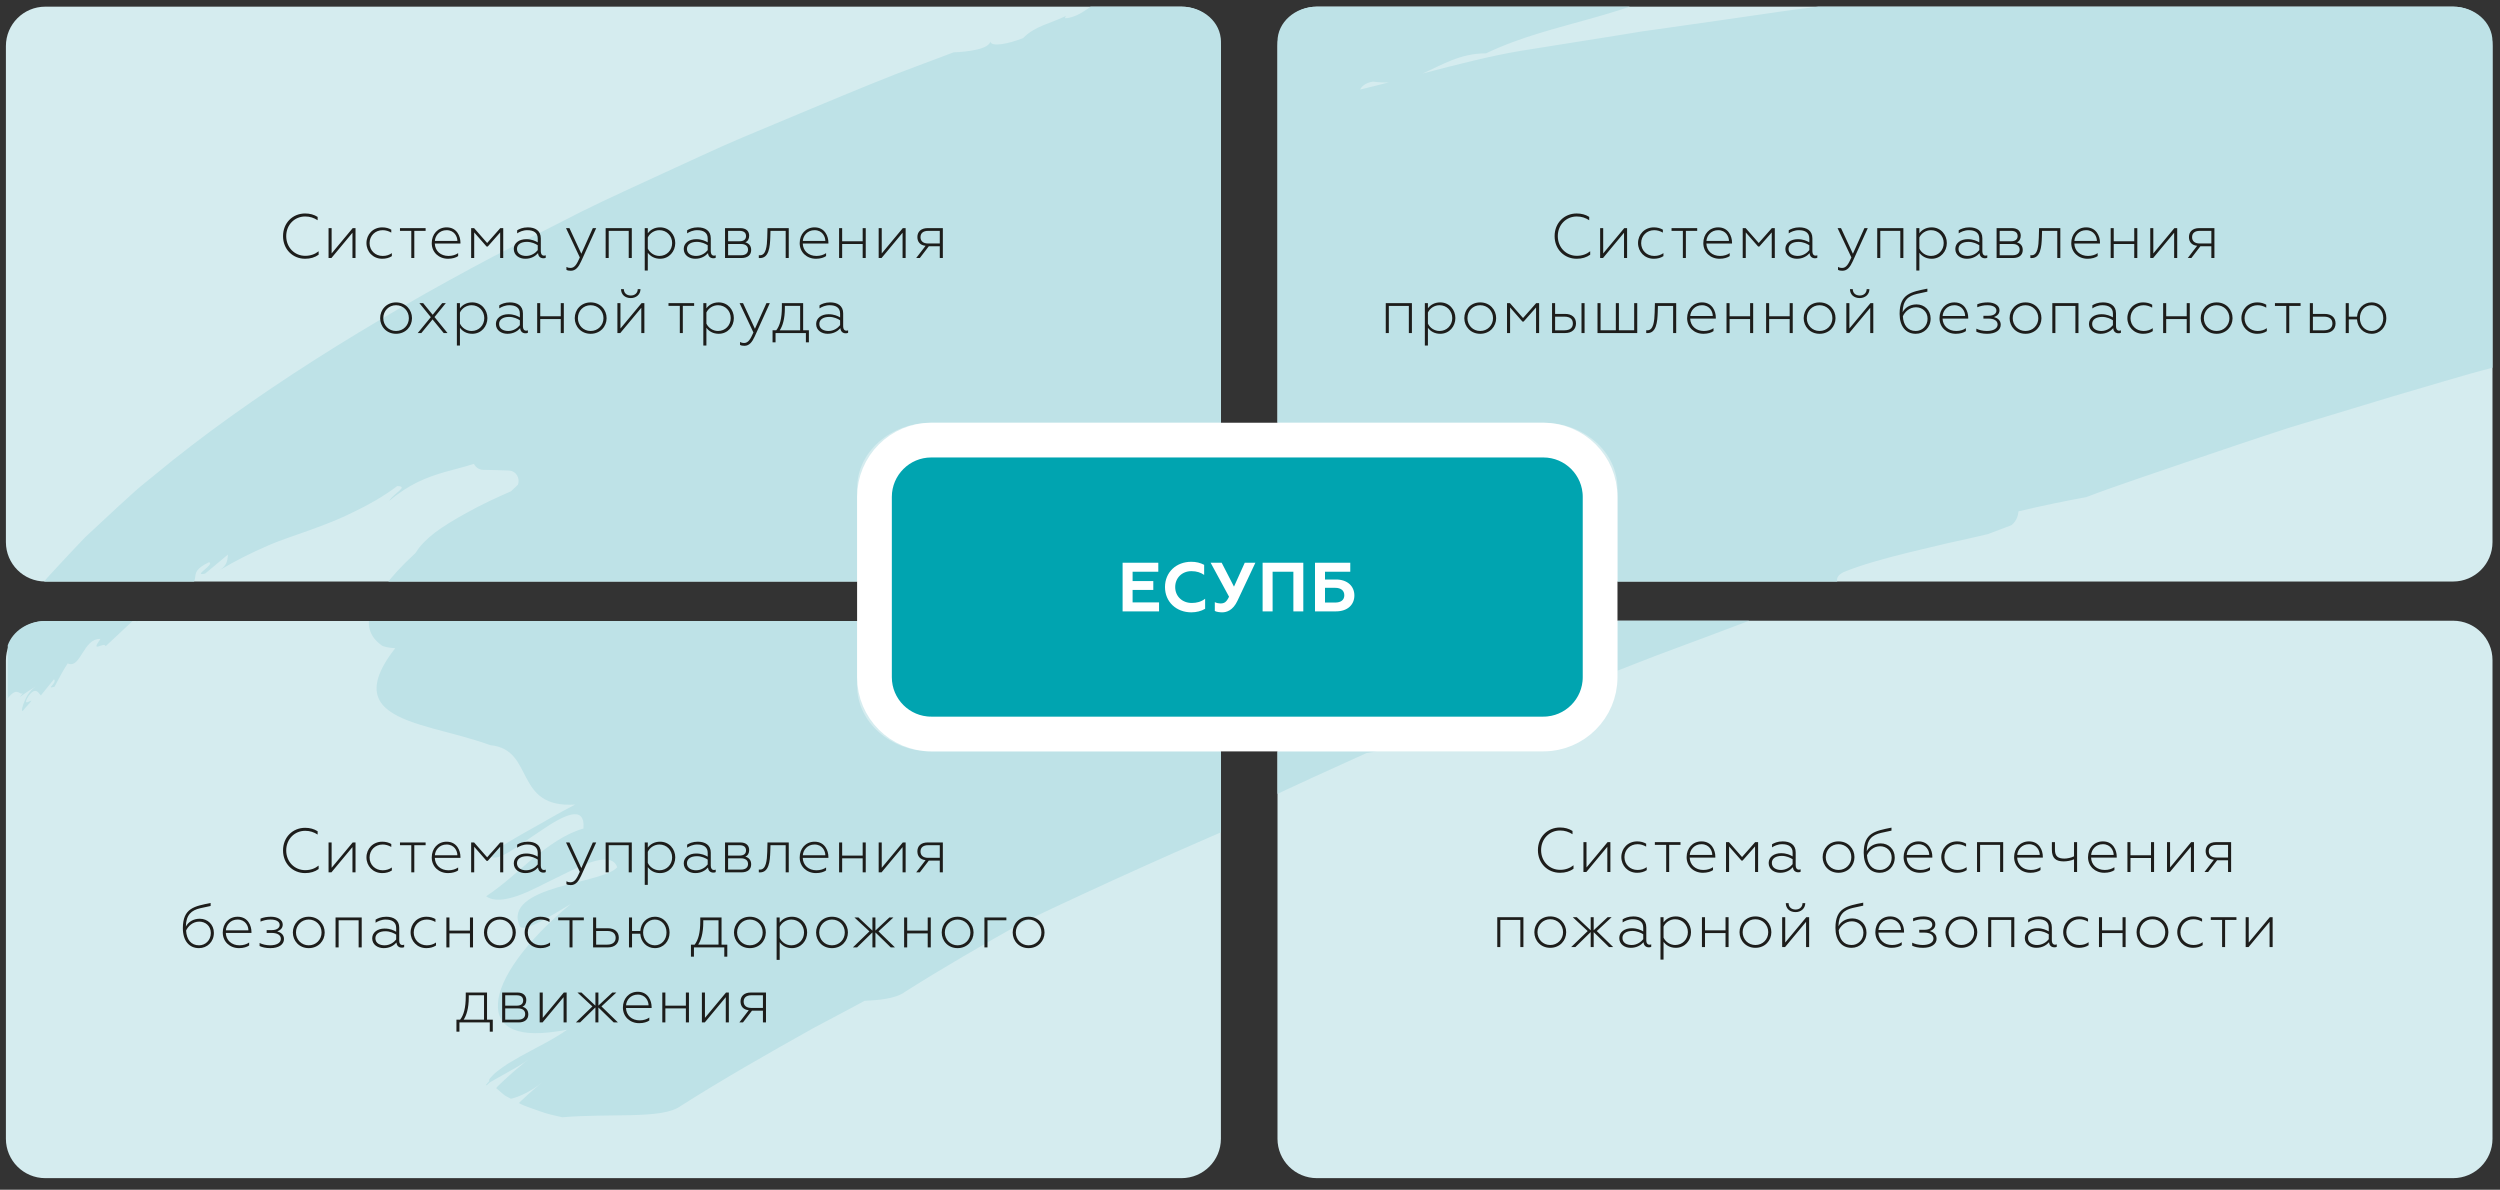 <?xml version="1.0" encoding="utf-8"?>
<!-- Generator: Adobe Illustrator 16.2.0, SVG Export Plug-In . SVG Version: 6.00 Build 0)  -->
<!DOCTYPE svg PUBLIC "-//W3C//DTD SVG 1.1//EN" "http://www.w3.org/Graphics/SVG/1.1/DTD/svg11.dtd">
<svg version="1.1" id="Layer_1" xmlns="http://www.w3.org/2000/svg" xmlns:xlink="http://www.w3.org/1999/xlink" x="0px" y="0px"
	 width="1000px" height="475.89px" viewBox="0 0 1000 475.89" enable-background="new 0 0 1000 475.89" xml:space="preserve">
<rect x="0" y="0" width="1000" height="475.89" fill="#333333" stroke="none"/>
<g>
	<g>
		<path fill="#D5ECEF" d="M18.117,248.408c-8.702,0-15.756,7.054-15.756,15.756v191.341c0,8.701,7.054,15.755,15.756,15.755h454.487
			c8.705,0,15.759-7.054,15.759-15.755V264.164c0-8.702-7.054-15.756-15.759-15.756H18.117z"/>
		<path fill="#D5ECEF" d="M18.117,2.665c-8.702,0-15.756,7.054-15.756,15.756v198.427c0,8.705,7.054,15.759,15.756,15.759h454.487
			c8.705,0,15.759-7.054,15.759-15.759V18.42c0-8.702-7.054-15.756-15.759-15.756H18.117z"/>
		<path fill="#D5ECEF" d="M526.752,248.289c-8.702,0-15.756,7.054-15.756,15.756v191.46c0,8.701,7.054,15.755,15.756,15.755h454.489
			c8.702,0,15.759-7.054,15.759-15.755v-191.46c0-8.702-7.057-15.756-15.759-15.756H526.752z"/>
		<path fill="#D5ECEF" d="M526.752,2.665c-8.702,0-15.756,7.054-15.756,15.756v198.427c0,8.705,7.054,15.759,15.756,15.759h454.489
			c8.702,0,15.759-7.054,15.759-15.759V18.42c0-8.702-7.057-15.756-15.759-15.756H526.752z"/>
	</g>
	<g>
		<defs>
			<path id="SVGID_1_" d="M18.117,248.408c-7.033,0-12.985,4.074-15.015,9.695v203.462c2.03,5.624,7.982,9.694,15.015,9.694h454.49
				c8.702,0,15.756-6.239,15.756-13.934V300.55H372.489c-16.347,0-29.646-11.769-29.646-26.23v-25.912H18.117z M646.986,248.289
				v26.031c0,14.461-13.302,26.23-29.649,26.23H510.996v156.773c0,7.697,7.054,13.937,15.756,13.937h454.495
				c8.699,0,15.753-6.239,15.753-13.937v-195.1c0-7.697-7.054-13.935-15.753-13.935H646.986z M18.117,2.67
				c-7.033,0-12.985,4.069-15.015,9.69v210.551c2.03,5.624,7.982,9.695,15.015,9.695h324.726v-37.293
				c0-14.461,13.299-26.224,29.646-26.224h115.874V16.602c0-7.7-7.054-13.932-15.756-13.932H18.117z M526.752,2.67
				c-8.702,0-15.756,6.232-15.756,13.932v152.487h106.341c16.348,0,29.649,11.763,29.649,26.224v37.293h334.261
				c8.699,0,15.753-6.24,15.753-13.935V16.602c0-7.7-7.054-13.932-15.753-13.932H526.752z"/>
		</defs>
		<clipPath id="SVGID_2_">
			<use xlink:href="#SVGID_1_"  overflow="visible"/>
		</clipPath>
		<path clip-path="url(#SVGID_2_)" fill="#009BA7" d="M479.851,73.062c0.676-0.315,1.311-0.627,1.908-0.975
			C480.888,72.397,480.258,72.717,479.851,73.062"/>
		<path clip-path="url(#SVGID_2_)" fill="#BEE2E7" d="M1505.282-249.172c1.045-0.258,1.756-0.708,1.712-1.572l0.136,2.421
			C1506.517-248.61,1505.896-248.883,1505.282-249.172 M544.09,35.813c0.439-1.24,2.271-2.75,5.111-3.173
			c2.258,0.326,4.351,0.402,6.335,0.304C551.44,34.005,547.586,34.982,544.09,35.813 M1887.479-327.059
			c-16.298-1.692-10.759,1.771-26.194-0.433c-1.75,1.737-0.703,5.548-9.719,5.57c5.127-2.933-0.769-2.087-2.43-2.427
			c2.087,1.918-5.887,2.048-8.37,3.469c-2.761-1.36,4.282-6.12-4.723-5.381l-0.703,5.553c-3.604-0.148,0.766-4.113-6.367-1.496
			c3.469-3.474-1.979-4.023,7.838-6.712c-12.707-2.271-17.81,5.8-26.696,9.419c0.888-0.503,0.863-1.22,1.727-1.74
			c-1.727,1.74-5.322,2.323-7.993,3.138c-6.319-0.059,4.386-3.263,2.537-4.408l-9.853,1.968l-0.317-0.325
			c-2.464,1.195-4.85,2.129-6.001,0.994c2.622-2.228,3.461-4.188,5.187-5.922l-9.703,5.569c0.814-1.937-9.114-1.397-1.965-4.023
			l-15.221,3.577l-1.954-3.297c-3.562,1.309-3.531,2.026,0.944,1.64c-5.398,0.164-22.12,10.502-20.652,3.026
			c-11.511,5.134-16.078,4.786-30.328,9.277c10.61-5.336-13.646-1.745-2.035-5.456c-7.258-0.252-7.982,3.842-13.352,5.445
			c-5.434-0.552-3.794-4.442,1.525-6.768l-6.231,2.824l-0.011-0.722l-5.304,3.042c-6.367-0.772-1.938-3.304-8.251-2.637l-0.76,3.374
			l-4.555-1.045c1.854,1.14-1.704,2.451-6.172,3.535l-0.035-0.718l-5.369,1.635c5.054-2.952-5.13,0.302-3.063-2.421
			c-4.712,0.756-4.807,0.82-13.153,3.032l1.892,1.848c-10.675,4.005-1.066-3.084-10.037-1.525l1.029,2.345
			c-13.647-1.631-21.371,6.587-31.373,5.775c5.336-1.631,3.408-4.216,3.436-3.493c-8.018,2.49-21.493,4.433-29.389,9.052
			c-3.781-2.962-4.717-3.885-13.75-3.787c-6.286,1.445-7.146,1.968-8.821,4.435c-6.392-0.188-17.495,4.105-18.304,1.577
			c-1.021,2.329-5.594,0.661-8.629,3.053l-0.923-0.92l1.016,2.357c-11.959-3.379-17.751,6.679-29.672,4.031l1.765-1.026
			l-4.433,1.859c-0.941-0.931,0.804-1.957,0.744-3.405L1482.76-281l4.587,1.024c-4.462,1.129-7.029,4.103-12.496,3.599
			c7.853-5.347-7.16,1.246-9.106-1.321l4.408-1.862c-6.242,1.441-6.237,1.467-5.23,3.827c-7.977,2.528-6.524-3.545-13.511,0.639
			l5.371-0.976c0.636,0.375,0.622,0.953,0.229,1.573c-0.473-0.286-0.944-0.573-1.42-0.854c-2.782,0.636-5.521,1.423-8.191,2.435
			l-0.179-2.868l-8.724,5.308c-5.51-1.117,2.532-3.037,0.651-4.127c-9.746,3.702-3.322,5.02-14.857,8.333
			c-6.395-0.589,1.647-2.498,4.253-4.1c-10.669,3.733-26.539,8.752-34.648,8.871c-0.096,0.411-0.467,1.007-0.03,1.082
			c-7.054,2.827-16.972,3.649-24.994,5.562c-0.082-1.321,1.869-1.959,3.824-2.655c-2.938,0.456-7.087,0.426-9.288,2.263l2.519-3.054
			c-6.297,0.85-17.745,5.609-19.74,3.082c0.982,0.912,1.124,3.068-4.248,4.09c-3.887-3.618-14.168,4.926-23.238,4.486
			c0.801-1.233,7.043-2.804,5.258-2.477c-4.55-0.194-7.972,2.627-11.465,4.76l0.784-1.963c-6.492,2.239-12.995,4.405-19.466,6.737
			c-3.897-3.58-18.677,4.896-18.006,1.487c-7.154,1.464,6.397,0.519-2.503,3.051c-2.795-1.234-7.949,2.713-8.191-0.144l0.891-0.545
			l-6.242,1.641l3.359-3.614c-5.295,1.821-8.658,5.437-8.468,7.577c-5.472-0.356-12.488,2.543-15.387,0.594l1.756-1.092
			c-14.182,4.354-25.592-2.075-35.889,5.139c-0.935-0.191-0.985-0.899,0.789-1.27l-8.954,1.843l1.659-2.528l-14.027,6.5
			l-0.125-1.426c-9.868,1.643-24.943,5.823-37.379,9.085l1.721-1.082c-13.175,5.256-13.52,1.626-23.149,5.559
			c0.269-0.449,0.57-0.672,0.915-0.839l-8.971,2.204l1.669-1.824c-5.949,4.578-19.933,0.66-15.237,2.201
			c-1.582,1.016-3.707,2.225-5.618,3.428c-4.31,1.075-8.688,2.037-13.155,2.835c0.648-1.107-0.57-1.479,0.087-2.274
			c-3.357,3.135-9.354,2.318-12.763,3.15l4.655,0.708c-4.106,3.569-11.47,3.148-14.347,2.016l-6.775,4.599
			c-0.554-0.117-1.419-0.287-1.623-0.65l-0.977,1.637l-4.828-2.141c-1.675,1.146-11.332,4.598-13.588,8.473
			c-1.007-0.867-8.202,0.154-2.969-1.863c-9.163,2.152-18.37,4.116-27.503,6.42l4.549-0.061c1.194,2.27-6.547,6.106-11.071,6.187
			c4.997-3.509-0.494-3.566-3.352-4.681c-3.333,2.347,3.8,1.235,2.223,3.113c-4.201,2.933-13.788,6.526-16.554,6.134l2.508-1.753
			c-6.053,2.668-10.14-0.71-16.293,1.242c-5.043,3.519-9.668,2.882-7.348,6.709c-7.827,3.124-3.899-1.94-6.63-1.615
			c-3.233,3.052-14.866,4.956-16.91,3.254c-2.681,7.335-22.354,3.936-22.541,9.515l-7.45-1.023c0.185,1.432-0.244,4.872-5.458,6.946
			c-5.482-0.059-4.97-2.782-6.916-3.752l-1.924,6.042c-30.632,3.222-67.884,18.286-101.081,23.313
			c-13.921,5.177-30.963,13.408-47.718,17.851l1.626-1.228l-16.858,3.821l12.662-1.456c-3.403,1.721-5.885,3.58-9.38,4.606
			c-9.34,1.795-20.224,3.96-31.452,6.875c-11.226,2.93-22.82,6.497-33.431,11.579c-12.382,10.601-11.195-1.926-23.502,6.893
			c0.996-0.926,1.156-1.892,2.022-2.817c-14.119,6.89-21.795,10.58-35.412,18.93c-0.252-6.282-9.564,3.36-9.269-0.092l-0.432,2.743
			c-3.765-0.313-11.679,1.782-11.139-0.255l-5.497,5.138l-1.384-2.175c-8.658,2.892-26.425,11.447-32.651,8.261
			c-10.018,5.602-23.51,11.142-37.887,16.363c-7.209,2.576-14.583,5.211-21.833,7.803c-7.276,2.527-14.42,5.01-21.135,7.342
			c-2.999,3.349-10.691,6.476-16.67,8.99l-7.553-0.329c-5.828,3.217-10.99,9.234-17.419,9.633c-0.095-0.339,0.046-0.662,0.388-0.979
			c-6.02,2.993-12.499,4.02-17.284,8.938c-6.052,2.326-12.382,3.55-13.071,1.438c-1.075,3.917-14.681,4.229-14.681,4.229
			s-5.531,2.082-15.386,5.787c-9.888,3.58-23.907,9.418-41,16.521c-8.536,3.572-17.846,7.467-27.766,11.62
			c-9.923,4.158-20.292,9.13-31.191,14.07c-10.856,5.076-22.259,10.088-33.78,15.848c-11.492,5.846-23.285,11.85-35.247,17.938
			c-47.514,25.163-96.483,55.146-135.638,87.613c-2.448,2.025-4.904,3.914-7.255,6.004c-2.332,2.123-4.641,4.218-6.918,6.292
			c-4.502,4.185-8.899,8.273-13.172,12.247c-4.128,4.307-8.085,8.522-11.863,12.621c-1.878,2.074-3.746,4.017-5.502,6.118
			c-1.721,2.158-3.406,4.275-5.062,6.349c-1.621,2.09-3.203,4.134-4.755,6.134c-1.542,1.984-3.021,3.957-4.364,6.109
			c-2.73,4.175-5.241,8.165-7.51,11.954c-2.188,4.036-4.08,7.991-5.749,11.608c-0.853,1.756-1.574,3.667-2.209,5.534
			c-0.648,1.846-1.232,3.615-1.748,5.306c0.06,1.118-0.154,2.464-0.361,4.022c-0.195,1.604-0.426,3.263-0.519,4.685
			c-0.185,2.855,0.182,4.723,2.367,3.531c-0.676,1.799-1.403,3.585-2.19,5.024c-0.785,1.517-1.626,2.459-2.307,3.792
			c-0.684,1.254-1.238,2.307-1.498,3.195c-0.163,0.554-0.128,0.627-0.03,0.763c0.095,0.144,0.277,0.288,0.562,0.445
			c0.19-0.198,0.928-2.052,1.384-2.668c0.502-0.776,0.95-1.151,1.354-1.275c0.812-0.236,1.474,0.532,2.193,1.268
			c0.719,0.749,1.498,1.457,2.462,1.319c0.974-0.12,2.068-1.208,3.691-3.235c-0.266,1.072-0.586,2.014-0.765,3.254l-0.299,1.756
			l-0.141,0.877l-0.032,0.603c0.396,0.317,0.521,0.095,0.567-0.475c0.139-0.782,0.228-1.97,0.383-3.157
			c0.367-2.242,1.023-4.201,2.226-2.939c-1.235-1.08-2.451-2.207-3.65-3.376c2.76-4.595,4.91-6.542,7.06-7.372
			c0.38-2.377-0.394-4.994-0.195-8.11c0.122-3.195,1.498-6.56,5.838-10.213l-1.552,2.625c5.111-7.358,5.578-2.642,7.255-3.673
			l-1.167,1.542c2.014-1.577,4.18-2.923,6.337-4.25c-1.172,0.8-2.261,1.959-3.129,3.235c-0.814,1.338-1.449,2.747-1.856,3.911
			c-0.814,2.332-0.728,3.691,0.54,1.709c6.992-7.458-2.457,1.477,1.602-5.072c2.823-3.813,3.905-1.213,4.877-0.177l5.269-6.484
			c1.427,1.618-3.656,4.125,0.206,2.994c1.686-3.127,3.303-6.381,5.268-9.331c5.279,2.366,6.099-10.043,13.085-9.779
			c-4.389,6.199,1.71,0.801,2.09,2.92l13.267-12.412c1.764-0.581-2.435,4.448-0.575,2.396c3.528-1.132,3.235-4.804,4.742-5.903
			c2.185,0.144,10.531-8.577,12.39-5.469c5.512-2.907,5.803-4.606,6.006-6.286c0.214-1.656,0.236-3.419,5.54-5.941
			c2.502,0.819-7.019,5.821-1.58,4.563l9.136-7.627c-0.25,1.484,0.223,4.193-3.645,6.427c6.905-4.128,13.359-7.263,19.466-9.934
			c6.112-2.663,12.206-4.492,17.919-6.623c5.757-2.079,11.31-4.245,16.833-7.041c5.594-2.709,11.329-5.833,17.156-10.229
			c4.855,0.103-1.626,2.999-3.222,5.957c8.096-6.88,15.175-9.485,22.061-11.516c3.881-1.127,7.787-2,11.828-3.325
			c0.649,1.347,1.974,2.38,3.746,2.405c3.396,0.041,6.718,0.144,9.95,0.271l0.193,0.008c3.167,0.122,4.598,3.225,3.727,5.656
			c-0.945,0.885-1.878,1.767-2.814,2.654c-6.253,2.73-12.208,5.516-17.49,8.482c-4.989,2.714-9.405,5.407-12.944,8.05
			c-3.331,2.603-5.876,5.17-7.399,7.64c-0.185,0.296-0.404,0.567-0.66,0.806c-10.563,9.741-15.945,17.599-17.688,23.461
			c-1.767,5.95,0.193,10.035,4.364,13.121c0.85,0.632,2.793,1.007,5.529,1.203c-3.61,4.584-5.822,8.574-6.81,11.898
			c-1.764,5.95,0.196,10.032,4.365,13.121c8.4,6.196,25.366,8.278,40.493,13.761c9.117,0.882,11.302,7.333,14.491,13.28
			c3.2,6.006,7.204,11.258,19.441,10.471c-7.1,3.64-12.146,6.772-17.39,9.644c-5.246,2.875-10.325,5.977-17.126,10.089
			c2.076,4.872,11.304-3.092,20.614-9.147c9.142-6.278,17.981-10.859,17.216-0.991c-7.502,2.136-13.958,6.976-20.326,12.032
			c-6.177,5.265-12.211,10.843-18.605,15.061c3.004,2.125,7.38,1.577,12.458-0.136c5.062-1.724,10.588-4.834,16.223-7.526
			c5.578-2.741,10.875-5.434,15.167-6.514c4.327-1.045,7.48-0.638,8.585,2.564c-2.885,3.388-14.127,5.187-24.167,8.143
			c-9.953,3.005-18.353,7.375-14.884,15.327c1.49,3.251,13.896-4.935,20.465-8.764c-18.18,14.996-28.71,30.095-29.112,39.844
			c-0.31,4.882,1.71,8.471,6.226,10.357c4.611,1.889,11.237,2.025,21.453,0.068c-5.369,3.843-12.469,7.211-18.939,10.821
			c-1.585,0.901-3.167,1.816-4.72,2.769c-1.411,0.912-2.692,1.821-3.96,2.79c-1.39,1.037-2.057,1.775-2.923,2.709l-0.532,0.654
			l-0.108,0.398l-0.068,0.435l-0.084,0.179l-0.407,0.467l-0.792,0.937l0.336,0.068c0.304-0.269,0.616-0.543,0.931-0.825l0.405-0.351
			l0.073-0.052l0.315-0.197c0.154-0.09,0.144-0.055,0.45-0.239c0.296-0.174,0.595-0.351,0.904-0.532
			c1.406-0.784,2.907-1.625,4.397-2.456c1.718-0.982,3.423-1.957,4.994-2.855c1.642-0.977,3.089-1.938,4.177-2.863l-4.031,3.385
			l-2,1.672l-1.737,1.579c-1.097,1.013-2.502,2.18-3.227,2.964l-1.311,1.276c-0.291,0.26-0.271,0.298-0.342,0.398l-0.177,0.277
			c0.858,0.732,1.765,1.504,2.709,2.313c0.798,0.838,2.136,1.265,3.167,1.91c0.991-0.266,1.664-0.406,2.801-0.863
			c1.099-0.431,2.158-0.897,3.176-1.425c0.955-0.499,2.063-1.12,3.187-1.834c1.094-0.7,2.141-1.469,3.137-2.326l-5.021,4.315
			l-2.149,1.997c-0.689,0.646-1.539,1.379-1.941,1.849c1.229,0.706,2.666,1.273,4.139,1.786c1.395,0.491,2.828,1.001,4.305,1.522
			c2.72,1.016,5.903,1.734,8.889,2.386c8.783-0.781,19.073-0.641,27.704-0.844c4.18-0.131,8.411-0.331,11.777-0.891
			c3.417-0.551,6.134-1.446,8.05-2.874c16.478-10.469,34.541-20.785,52.98-31.091l14.217-7.545c2.082-1.094,4.136-2.22,6.202-3.336
			c2.937-0.138,5.776-0.35,8.167-0.747c3.415-0.553,6.131-1.443,8.05-2.874c14.725-9.355,30.738-18.586,47.137-27.804
			c31.856-15.146,64.63-29.948,98.209-44.089c-0.453-1.675-1.46-3.108-2.334-4.487c13.652-6.443,27.519-12.789,41.497-19.075
			c8.485-1.281,16.91-3.328,25.378-8.311c-0.038-0.945-0.079-1.922-0.117-2.885c6.786-2.953,13.593-5.89,20.446-8.794
			c12.314-2.123,24.889-4.188,37.699-6.318c8.786-3.439,17.559-6.873,26.316-10.303c8.765-3.482,17.684-6.604,26.513-9.972
			c17.71-6.609,35.338-13.552,53.243-19.811c-1.384-2.027-2.247-4.03,1.194-5.922c7.369-3.037,16.392-5.505,26.284-7.95
			c4.956-1.183,10.124-2.418,15.414-3.68c5.328-1.154,10.78-2.356,16.263-3.667c3.173-1.208,6.344-2.413,9.462-3.596
			c2.27-1.935,2.57-4.142,2.766-5.51c9.937-2.389,18.842-4.152,27.112-5.691c13.218-5.027,26.669-9.358,40.109-14.024
			c13.463-4.565,26.99-9.168,40.64-13.601c13.73-4.158,27.514-8.333,41.369-12.528c6.953-2.049,13.924-4.104,20.918-6.164
			c6.992-2.082,14.029-4.068,21.119-5.89c14.162-3.748,28.447-7.445,42.862-11.085c14.417-3.626,28.949-7.32,43.698-10.431
			c14.729-3.229,29.603-6.397,44.64-9.497c7.523-1.525,15.079-3.059,22.674-4.601c7.603-1.476,15.262-2.752,22.956-4.112
			c25.939-5.941,51.998-11.497,77.243-14.857c18.73-1.981,40.099-3.396,61.356-4.733c10.634-0.654,21.232-1.303,31.468-1.933
			c10.24-0.513,20.112-1.012,29.28-1.471c-2.929-3.377,17.94-7.057,37.339-9.907c19.39-2.958,37.304-5.059,28.298-7.691
			c24.533,0.304,61.373,1.009,63.259-0.06c2.831-1.587,8.963-3.189,22.539-3.895c6.788-0.35,15.438-0.469,26.466-0.236
			c11.021,0.375,24.425,1.208,40.707,2.478c25.475,2.348,64.485,5.947,73.557,6.783c0.396,0.005,0.727,0.011,1.025,0.013
			c-2.209-0.038-6.329-0.569-10.455-0.966c-8.245-0.855-16.494-1.865-9.429-1.151c-47.292-5.222-94.238-11.136-141.109-15.384
			c-23.432-2.23-46.844-4.72-70.265-6.657c-18.014-1.385-36.017-2.766-54.022-4.147c6.938-0.475,13.948-0.928,20.959-1.371
			c10.631-0.654,21.232-1.303,31.462-1.933c10.244-0.513,20.118-1.007,29.281-1.468c-2.926-3.374,17.94-7.057,37.341-9.907
			c19.394-2.956,37.307-5.059,28.301-7.692c24.533,0.301,61.373,1.007,63.254-0.063c2.833-1.585,8.965-3.187,22.541-3.892
			c6.791-0.35,15.438-0.467,26.466-0.236c11.025,0.377,24.422,1.205,40.707,2.475c25.476,2.351,64.488,5.95,73.557,6.789
			c0.396,0.005,0.725,0.008,1.023,0.013c-2.212-0.043-6.33-0.572-10.449-0.969c-8.246-0.855-16.5-1.867-9.435-1.15
			c-47.289-5.223-94.233-11.137-141.104-15.384c-23.434-2.234-46.847-4.72-70.265-6.661c-23.447-1.799-46.876-3.596-70.31-5.396
			c-93.864-6.387-188.279-10.534-285.371-11.649c-16.406,0.92-56.503,2.546-109.395,4.25c-13.226,0.643-27.241,1.33-41.871,2.046
			c-7.328,0.348-14.806,0.703-22.419,1.064c-3.808,0.182-7.651,0.364-11.521,0.543c-3.873,0.255-7.773,0.516-11.701,0.779
			c-31.436,2.174-54.186-10.745-87.876-7.554c-8.434,0.717-16.891,1.438-25.348,2.158l-12.699,1.075l-12.676,1.346
			c-16.92,1.775-33.762,3.542-50.342,5.284C768.25-2.52,751.9-0.324,735.943,1.611c-7.977,1.032-15.861,1.865-23.603,3.004
			c-7.749,1.118-15.367,2.223-22.834,3.301c-7.483,1.069-14.812,2.114-21.969,3.135c-3.583,0.508-7.124,1.007-10.618,1.498
			c-3.49,0.567-6.935,1.129-10.33,1.68c-13.625,2.171-26.457,4.221-38.329,6.112c-11.34,1.856-25.679,5.51-39.195,9.057
			c7.749-3.42,14.882-8.039,25.348-8.066c14.154-6.739,28.646-10.113,42.602-14.1c13.983-3.941,27.53-8.259,40.227-16.149
			l1.327,2.217c4.471-0.285,5.035-2.326,9.274-4.02l0.117,0.708c10.463-2.614,22.12-8.935,28.39-9.649l-0.496-2.825
			c6.036-2.161,3.846,1.091,9.605-2.438l0.255,1.417l6.471-4.88c0.813,4.969,17.354-5.073,22.921-4.473
			c7.627-3.349,21.982-10.157,34.264-12.993c1.495,0.871,5.908,0.13,11.174-1.026c5.293-1.08,11.436-2.583,16.329-3.371
			c18.154-6.086,44.132-14.708,67.737-20.81l-1.336-2.979l6.039-2.023c0.111,0.703,1.037,0.82,0.215,1.427
			c5.754,2.114,13.753-5.282,19.289-4.562c-3.895-1.891-4.396,0.836-7.897,1.798c-5.435,0.014-1.528-4.405,5.675-4.885l0.065,0.719
			l4.149-2.979c1.217,2.278,5.754,2.22,6.984,4.472c20.006-6.256,32.553-14.3,53.699-19.025c-1.382,3.31,14.773-4.901,11.904,0.979
			c12.008-5.299-3.127-3.229,1.653-8.163c3.515-0.907,6.823-3.241,7.938-1.676c-1.327,1.599,3.64,2.068,0.918,3.297l8.251-2.719
			c0.898,0.14-0.755,1.313-1.594,1.882c16.264-7.507,30.988-5.503,45.585-12.251c0.678-2.007-6.213,1.143-5.564-0.867
			c14.491-7.571,14.467-0.567,28.197-6.851l-2.348,3.146c4.213-2.859,5.7-5.426,13.846-5.569c2.087,2.44-5.877,4.005-9.21,6.283
			c5.279-1.284,18.358-5.546,13.639-6.986c6.05-2.585,8.995-0.721,12.591-0.867c-0.073-0.711-6.369-0.289-3.028-2.56
			c8.976-0.712,22.177-4.298,32.703-6.844c0.087,0.713,1.094,1.56,0.271,2.141c7.456-5.859,8.2,0.578,19.537-3.279
			c15.272-4.76,32.809-10.226,50.307-15.678c13.115-4.034,26.252-7.916,38.531-11.022c-5.334-1.779-10.667-3.559-16-5.331
			c1.109-0.167,2.228-0.351,3.354-0.578l-1.721,1.069c3.786-1.721,5.477-4.374,7.656-4.688c-5.928-0.119-4.558-1.175-5.594-3.387
			c8.324,2.313,10.281-7.197,22.935-7.582c0.114,1.422-2.424,3.769-6.088,3.056c-3.214,5.033-2.939,8.627-9.882,12.218
			c4.369-1.986,9.648-3.785,8.894-1.804l0.573-4.132c2.757-0.731,5.005-1,7.103-1.477c0.648-2.679-6.514-2.668-0.421-5.711
			c6.989-2.888,4.742,3.032,5.488,1.056c9.657-3.785,3.22-5.033,13.132-5.959c-0.896,0.536-2.619,1.618-3.531,1.448
			c7.244-0.027,16.801-4.535,19.852-0.397c-0.793,1.259-0.677,2.68-3.385,2.882l-0.047-0.726c-6.323,4.667,4.262-1.273,4.756,1.49
			c1.213-1.895,9.23-3.209,13.137-3.679l-2.012-2.502c12.688-11.706,0.456,5.743,14.597,1.396c8.713-3.948-3.629-0.015,1.536-3.243
			c6.297-0.859,9.155,1.156,17.938-2.016c2.763,0.575,8.237,0.966,9.361,4.024c5.219-2.459,17.007-2.188,19.457-5.93
			c-9.972-0.621-8.642,5.316-20.524,3.585l2.408-3.73c7.643-1.473,17.047-5.122,22.538-5.138c-1.194-0.374-1.841-1.063-1.312-1.863
			c10.586-3.493,13.045-7.246,23.79-8.583c1.998,2.519-4.28,3.36-8.724,4.578c7.288,0.79,7.149-1.361,17.897-2.716
			c1.089,2.341-7.138,1.379-7.833,4.055l11.514-3.296l0.108,0.501c0.804-4.48,8.984-1.56,15.864-4.328
			c16.926-3.615,18.332-9.707,27.001-15.024c2.76,0.57,3.727,1.459,2.885,2.724c-4.546-0.934-3.501,0.342-4.723,1.732
			c5.624-1.657,13.364,1.348,10.528,3.697c8.826-3.15-3.732-1.469,1.542-3.948l12.49-2.403c-1.919-1.801-6.395-1.313-0.293-4.312
			c5.306-1.746,8.01-1.892,15.137-3.279c-0.809,1.257,2.912,2.721-2.44,3.737c3.594,0.056,8.968-0.995,10.604-3.49
			c-8.175-0.294,12.374-4.453,5.89-6.517l8.178,0.324c-1.78,0.32-1.688,1.763-4.389,1.885c2.877,2.746,6.167-2.212,8.824-3.071
			c2.871,0.056,10.042-1.119,10.889,0c0.842-0.514,2.221-0.912,3.694-1.134c-3.656-1.634-7.29-3.324-10.919-5.011
			c1.202-4.219,10.927-5.984,18.342-8.263c-0.543,6.993,8.902-2.268,13.726,3.066c0.651-4.811,14.198-4.614,14.89-8.73
			c6.273-1.448,6.463,2.872,8.347,3.997l2.611-2.251c3.593,1.49,15.497-0.497,22.82-0.419l5.781-5.251l2.779,1.337
			c0.85-1.22,6.18-2.87,2.521-3.692l3.583-0.456c-0.552-4.408,4.736-2.163,11.488-5.401c1.77,0.376,1.539,1.501,0.109,2.383
			c3.542-0.648,2.456,1.878,4.674,2.957c-2.723-0.625,11.229-10.278,1.311-10.381c-0.999-1.642,4.321-4.024,7.947-3.92l2.869,3.493
			l3.376-4.934c5.339-1.634,8.146,0.412,12.635,0c-4.454,1.12-8.585,9.472,3.045,7.101c-6.025,1.702-8.614,4.463-11.628,5.896
			c2.44-0.313,3.716-0.17,0.283,2.219c8.867-2.986,2.581-2.988,11.486-5.24c0.173,3.591,2.906,4.222,11,3.891l-6.373-1.419
			c0.193-0.484,0.532-0.867,0.947-1.162c-2.304,0.053-3.042-0.37-3.775-1.62c1.78-0.314,9.613-6.37,11.521-4.539
			c-10.102-3.685,15.01-7.299,8.594-9.458c0.836-1.212,7.108-2.588,8.094-0.953c-7.049,4.043,6.438,2.929,5.678,5.599
			c2.611-1.528-6.43-1.495-2.883-3.524c4.451-1.07,8.156,0.479,10.876,1.116l-1.751,1.005l7.241,0.281
			c0.812-1.957-7.29-1.718-1.058-3.813c1.82,0.419,8.061-1.676,8.126-0.244c-0.744,0.853-1.04,1.689-1.211,2.487l-3.737,0.422
			c0.133,0.623,0.09,1.381-1.742,2.493l5.42-2.646c-0.353,1.872-0.212,3.511-3.844,4.603c4.479-1.09,18.796-4.163,12.361-6.362
			l5.422-0.883c-3.669-0.851-13.654-1.752-2.912-4.238l0.038,0.719l7.03-4.049l3.626,1.201c-0.267-0.87,0.771-1.904,3.574-2.363
			c0.926,0.917,3.637,0.842,3.688,2.287c8.066-1.679,7.076-3.335,7.939-4.549c4.48-1.089,6.321-0.667,4.592,1.785
			c6.289-0.682,17.031-3.147,21.61-2.079c8.01-3.119-1.846-0.417,2.565-3.694c8.315,4.797,27.866-2.729,41.269-6.009
			c-4.481-4.477,2.947-1.567,4.948-6.061c0.499,1.605,12.748,1.544,2.266,4.894l7.136-1.896c5.479,2.018-11.557,4.423-3.344,7.062
			c8.08-1.676,12.319-8.521,22.234-8.323c-2.511,4.379,7.125-2.617,5.505,1.99c-1.732,1.737-4.457,1.809-7.114,2.612l1.815,0.427
			c17.977-2.204,4.321-5.421,13.161-9.75c10.745-2.493,9.09,1.401,10.045,3.066c1.819,0.425,7.166-1.175,9.837-2.694
			c-6.186,3.539-12.654-0.107-10.051-3.064C1874.251-318.74,1884.839-324.811,1887.479-327.059"/>
	</g>
	<g>
		<path fill="#1D1D1B" d="M371.254,343.132c-1.976,0-3.051-0.95-3.051-2.527c0-1.602,1.075-2.527,3.051-2.527h4.658v5.054H371.254z
			 M366.478,348.938h1.452l3.602-4.707h4.381v4.707h1.224v-11.959h-6.056c-2.752,0-4.128,1.525-4.128,3.55
			c0,1.979,1.102,3.303,3.279,3.528L366.478,348.938z M351.471,348.938h1.151l8.406-10.108v10.108h1.227v-11.959h-1.126
			l-8.433,10.132v-10.132h-1.224V348.938z M335.637,348.938h1.224v-5.605h8.208v5.605h1.227v-11.959h-1.227v5.252h-8.208v-5.252
			h-1.224V348.938z M321.129,342.106c0.125-2.052,1.775-4.302,4.679-4.302c3.175,0,4.326,2.627,4.326,4.302H321.129z
			 M326.408,349.239c1.727,0,3.227-0.475,4.028-1.077v-1.175c-0.974,0.676-2.277,1.126-3.851,1.126c-3.157,0-5.382-2-5.483-4.956
			h10.26v-0.399c0-2.402-1.352-6.08-5.529-6.08c-3.528,0-5.955,2.728-5.955,6.305C319.878,346.661,322.704,349.239,326.408,349.239
			 M306.997,336.979l-0.101,3.827c-0.1,3.352-0.475,7.032-2.877,7.032l-0.5-0.027v1.126l0.475,0.024
			c3.575,0,4.001-4.405,4.125-8.381l0.076-2.502h6.08v10.859h1.227v-11.959H306.997z M291.235,342.231v-4.152h4.582
			c1.677,0,2.6,0.727,2.6,2.076c0,1.376-0.923,2.076-2.6,2.076H291.235z M291.235,347.838v-4.505h5.157
			c1.775,0,2.825,0.801,2.825,2.253c0,1.476-1.05,2.252-2.825,2.252H291.235z M290.011,348.938h6.606
			c2.502,0,3.852-1.276,3.852-3.176c0-1.656-0.85-2.682-2.351-3.105c1.001-0.426,1.55-1.376,1.55-2.652
			c0-1.775-1.2-3.026-3.526-3.026h-6.131V348.938z M278.104,349.239c2.404,0,4.03-1.05,5.105-2.252
			c0.101,1.477,1.102,2.052,2.077,2.052c0.35,0,0.725-0.024,1.001-0.201v-0.999c-0.201,0.098-0.426,0.149-0.7,0.149
			c-0.776,0-1.276-0.627-1.276-1.677v-5.254c0-3.078-2.277-4.378-5.206-4.378c-2.003,0-3.453,0.652-4.253,1.175v1.227
			c0.825-0.576,2.326-1.276,4.028-1.276c2.554,0,4.205,1.001,4.205,3.352v1.525c-0.95-0.576-2.451-1.276-4.63-1.276
			c-2.752,0-4.954,1.501-4.954,3.906C273.501,347.912,275.778,349.239,278.104,349.239 M278.455,348.113
			c-1.851,0-3.678-0.801-3.678-2.826c0-1.705,1.477-2.806,4.003-2.806c1.829,0,3.455,0.776,4.305,1.352v1.954
			C282.235,346.886,280.558,348.113,278.455,348.113 M263.773,337.804c2.901,0,5.078,2.25,5.078,5.151
			c0,2.904-2.177,5.157-5.078,5.157c-2.052,0-3.878-1.276-4.655-2.953v-4.43C259.895,339.028,261.749,337.804,263.773,337.804
			 M264.023,336.678c-2.229,0-3.903,1.001-4.905,2.378v-2.077h-1.224v16.964h1.224v-7.106c1.001,1.376,2.676,2.402,4.905,2.402
			c3.677,0,6.08-2.977,6.08-6.283C270.103,339.631,267.701,336.678,264.023,336.678 M242.261,348.938h1.224v-10.859h8.006v10.859
			h1.227v-11.959h-10.458V348.938z M228.327,354.043c1.927,0,3.078-1.452,4.128-3.753l6.031-13.311h-1.352l-4.606,10.257
			l-4.75-10.257h-1.376l5.526,11.733c-1.2,2.701-2.049,4.202-3.751,4.202c-0.625,0-1.126-0.125-1.602-0.399v1.151
			C226.978,353.943,227.626,354.043,228.327,354.043 M210.117,349.239c2.405,0,4.03-1.05,5.105-2.252
			c0.1,1.477,1.102,2.052,2.076,2.052c0.35,0,0.725-0.024,1.001-0.201v-0.999c-0.201,0.098-0.426,0.149-0.7,0.149
			c-0.776,0-1.276-0.627-1.276-1.677v-5.254c0-3.078-2.277-4.378-5.203-4.378c-2.006,0-3.455,0.652-4.256,1.175v1.227
			c0.825-0.576,2.326-1.276,4.03-1.276c2.551,0,4.202,1.001,4.202,3.352v1.525c-0.95-0.576-2.451-1.276-4.63-1.276
			c-2.752,0-4.953,1.501-4.953,3.906C205.514,347.912,207.791,349.239,210.117,349.239 M210.467,348.113
			c-1.851,0-3.678-0.801-3.678-2.826c0-1.705,1.477-2.806,4.006-2.806c1.827,0,3.452,0.776,4.302,1.352v1.954
			C214.248,346.886,212.571,348.113,210.467,348.113 M188.456,348.938h1.227v-10.232l4.954,5.653h0.45l4.978-5.653v10.232h1.227
			v-11.959h-1.175l-5.254,5.952l-5.23-5.952h-1.175V348.938z M173.948,342.106c0.125-2.052,1.775-4.302,4.679-4.302
			c3.178,0,4.326,2.627,4.326,4.302H173.948z M179.227,349.239c1.727,0,3.228-0.475,4.028-1.077v-1.175
			c-0.974,0.676-2.277,1.126-3.851,1.126c-3.157,0-5.382-2-5.483-4.956h10.26v-0.399c0-2.402-1.352-6.08-5.529-6.08
			c-3.528,0-5.955,2.728-5.955,6.305C172.697,346.661,175.522,349.239,179.227,349.239 M164.517,348.938h1.205v-10.859h4.527v-1.1
			h-10.26v1.1h4.527V348.938z M152.889,349.239c1.476,0,2.776-0.35,3.851-1.05v-1.203c-1.026,0.725-2.201,1.126-3.678,1.126
			c-2.977,0-5.23-2.201-5.23-5.13c0-2.953,2.253-5.179,5.23-5.179c1.203,0,2.378,0.35,3.453,0.975v-1.175
			c-0.975-0.576-2.177-0.926-3.602-0.926c-3.729,0-6.333,2.829-6.333,6.278C146.581,346.411,149.184,349.239,152.889,349.239
			 M131.423,348.938h1.15l8.409-10.108v10.108h1.227v-11.959h-1.126l-8.433,10.132v-10.132h-1.227V348.938z M122.045,349.239
			c2.152,0,3.954-0.551,5.406-1.625v-1.376c-1.479,1.175-3.254,1.824-5.355,1.824c-4.253,0-7.608-3.325-7.608-7.882
			c0-4.552,3.355-7.855,7.583-7.855c1.924,0,3.501,0.548,4.98,1.501v-1.327c-1.43-0.925-3.105-1.376-5.007-1.376
			c-4.981,0-8.832,3.778-8.832,9.057C113.213,345.461,117.095,349.239,122.045,349.239"/>
		<path fill="#1D1D1B" d="M411.43,379.255c3.878,0,6.381-2.953,6.381-6.256c0-3.328-2.502-6.305-6.381-6.305
			c-3.852,0-6.357,2.978-6.357,6.305C405.073,376.302,407.578,379.255,411.43,379.255 M411.43,378.128
			c-2.901,0-5.105-2.25-5.105-5.129c0-2.926,2.204-5.179,5.105-5.179s5.13,2.252,5.13,5.179
			C416.56,375.878,414.331,378.128,411.43,378.128 M393.769,378.954h1.227v-10.856h7.554v-1.102h-8.78V378.954z M383.04,379.255
			c3.875,0,6.381-2.953,6.381-6.256c0-3.328-2.505-6.305-6.381-6.305c-3.852,0-6.357,2.978-6.357,6.305
			C376.683,376.302,379.188,379.255,383.04,379.255 M383.04,378.128c-2.902,0-5.105-2.25-5.105-5.129
			c0-2.926,2.204-5.179,5.105-5.179c2.901,0,5.127,2.252,5.127,5.179C388.167,375.878,385.941,378.128,383.04,378.128
			 M361.649,378.954h1.227v-5.604h8.208v5.604h1.227v-11.958h-1.227v5.252h-8.208v-5.252h-1.227V378.954z M341.163,378.954h1.677
			l6.131-6.006v6.006h1.2v-5.979l6.131,5.979h1.677l-6.582-6.405l5.955-5.553h-1.602l-5.58,5.228v-5.228h-1.2v5.252l-5.578-5.252
			h-1.604l5.979,5.553L341.163,378.954z M332.787,379.255c3.878,0,6.381-2.953,6.381-6.256c0-3.328-2.502-6.305-6.381-6.305
			c-3.852,0-6.356,2.978-6.356,6.305C326.43,376.302,328.935,379.255,332.787,379.255 M332.787,378.128
			c-2.901,0-5.105-2.25-5.105-5.129c0-2.926,2.204-5.179,5.105-5.179s5.13,2.252,5.13,5.179
			C337.917,375.878,335.688,378.128,332.787,378.128 M316.529,367.82c2.901,0,5.081,2.252,5.081,5.154
			c0,2.904-2.18,5.154-5.081,5.154c-2.052,0-3.878-1.275-4.655-2.95v-4.432C312.65,369.047,314.501,367.82,316.529,367.82
			 M316.778,366.694c-2.226,0-3.903,1.001-4.904,2.378v-2.077h-1.227v16.963h1.227v-7.105c1.001,1.376,2.679,2.402,4.904,2.402
			c3.678,0,6.08-2.977,6.08-6.28C322.858,369.647,320.456,366.694,316.778,366.694 M299.942,379.255
			c3.878,0,6.384-2.953,6.384-6.256c0-3.328-2.505-6.305-6.384-6.305c-3.852,0-6.354,2.978-6.354,6.305
			C293.588,376.302,296.091,379.255,299.942,379.255 M299.942,378.128c-2.901,0-5.105-2.25-5.105-5.129
			c0-2.926,2.204-5.179,5.105-5.179c2.904,0,5.133,2.252,5.133,5.179C305.075,375.878,302.847,378.128,299.942,378.128
			 M279.258,377.854c1.099-1.625,2.052-4.481,2.052-8.908v-0.85h6.102v9.757H279.258z M276.378,382.656h1.2v-3.702h12.138v3.702h1.2
			v-4.801h-2.299v-10.859h-8.509v1.501c0,4.652-0.828,7.556-2.253,9.358h-1.477V382.656z M261.947,378.128
			c-2.75,0-4.701-2.25-4.701-5.129c0-2.953,1.951-5.179,4.701-5.179c2.706,0,4.658,2.226,4.658,5.179
			C266.604,375.878,264.653,378.128,261.947,378.128 M261.947,379.255c3.406,0,5.882-2.701,5.882-6.256
			c0-3.578-2.476-6.305-5.882-6.305c-3.2,0-5.602,2.454-5.827,5.705h-3.306v-5.404h-1.224v11.958h1.224v-5.455h3.282
			C256.32,376.804,258.72,379.255,261.947,379.255 M238.461,377.854v-5.456h4.476c2.101,0,3.328,0.975,3.328,2.728
			c0,1.726-1.227,2.728-3.328,2.728H238.461z M237.231,378.954h5.931c2.828,0,4.354-1.625,4.354-3.852
			c0-2.329-1.602-3.805-4.43-3.805h-4.625v-4.302h-1.23V378.954z M227.805,378.954h1.2v-10.856h4.527v-1.102h-10.259v1.102h4.532
			V378.954z M216.172,379.255c1.477,0,2.777-0.35,3.852-1.05v-1.202c-1.023,0.727-2.201,1.126-3.675,1.126
			c-2.978,0-5.233-2.201-5.233-5.129c0-2.953,2.255-5.179,5.233-5.179c1.199,0,2.375,0.35,3.45,0.977v-1.178
			c-0.975-0.576-2.174-0.926-3.602-0.926c-3.729,0-6.329,2.828-6.329,6.281C209.868,376.427,212.468,379.255,216.172,379.255
			 M199.939,379.255c3.876,0,6.381-2.953,6.381-6.256c0-3.328-2.505-6.305-6.381-6.305c-3.854,0-6.356,2.978-6.356,6.305
			C193.583,376.302,196.085,379.255,199.939,379.255 M199.939,378.128c-2.901,0-5.105-2.25-5.105-5.129
			c0-2.926,2.204-5.179,5.105-5.179s5.127,2.252,5.127,5.179C205.066,375.878,202.84,378.128,199.939,378.128 M178.549,378.954
			h1.227v-5.604h8.208v5.604h1.224v-11.958h-1.224v5.252h-8.208v-5.252h-1.227V378.954z M170.547,379.255
			c1.477,0,2.776-0.35,3.852-1.05v-1.202c-1.023,0.727-2.201,1.126-3.675,1.126c-2.978,0-5.233-2.201-5.233-5.129
			c0-2.953,2.255-5.179,5.233-5.179c1.2,0,2.375,0.35,3.45,0.977v-1.178c-0.974-0.576-2.174-0.926-3.602-0.926
			c-3.729,0-6.33,2.828-6.33,6.281C164.242,376.427,166.842,379.255,170.547,379.255 M153.489,379.255
			c2.402,0,4.028-1.05,5.103-2.252c0.101,1.477,1.099,2.052,2.077,2.052c0.35,0,0.727-0.024,1.001-0.201v-0.999
			c-0.198,0.101-0.423,0.149-0.7,0.149c-0.776,0-1.279-0.625-1.279-1.675v-5.257c0-3.075-2.274-4.378-5.203-4.378
			c-2,0-3.453,0.651-4.253,1.178v1.225c0.825-0.576,2.329-1.276,4.028-1.276c2.551,0,4.205,1.001,4.205,3.352v1.525
			c-0.95-0.576-2.451-1.276-4.628-1.276c-2.755,0-4.956,1.501-4.956,3.906C148.883,377.928,151.16,379.255,153.489,379.255
			 M153.839,378.128c-1.851,0-3.68-0.8-3.68-2.825c0-1.705,1.477-2.804,4.006-2.804c1.824,0,3.45,0.773,4.302,1.349v1.955
			C157.614,376.905,155.939,378.128,153.839,378.128 M134.224,378.954h1.227v-10.856h8.006v10.856h1.227v-11.958h-10.46V378.954z
			 M123.497,379.255c3.876,0,6.381-2.953,6.381-6.256c0-3.328-2.505-6.305-6.381-6.305c-3.856,0-6.356,2.978-6.356,6.305
			C117.141,376.302,119.641,379.255,123.497,379.255 M123.497,378.128c-2.901,0-5.105-2.25-5.105-5.129
			c0-2.926,2.204-5.179,5.105-5.179c2.902,0,5.127,2.252,5.127,5.179C128.625,375.878,126.399,378.128,123.497,378.128
			 M108.138,379.255c3.352,0,5.453-1.425,5.453-3.626c0-1.83-1.324-2.682-2.7-3.081c0.925-0.35,2.201-1.026,2.201-2.728
			c0-1.925-2.077-3.127-4.704-3.127c-1.574,0-2.978,0.252-4.18,0.752v1.2c1.175-0.5,2.505-0.825,3.982-0.825
			c2.149,0,3.675,0.7,3.675,2.177c0,1.001-0.874,2.052-3.175,2.052h-2.03v1.124h2.03c2.152,0,3.65,0.801,3.65,2.38
			c0,1.65-1.775,2.576-4.326,2.576c-1.629,0-3.154-0.426-4.18-0.925v1.203C104.808,378.88,106.235,379.255,108.138,379.255
			 M90.352,372.122c0.125-2.049,1.778-4.302,4.679-4.302c3.175,0,4.326,2.627,4.326,4.302H90.352z M95.631,379.255
			c1.726,0,3.227-0.475,4.028-1.075v-1.178c-0.977,0.676-2.277,1.126-3.852,1.126c-3.151,0-5.382-2-5.482-4.956h10.26v-0.399
			c0-2.402-1.352-6.08-5.529-6.08c-3.526,0-5.955,2.728-5.955,6.305C89.101,376.679,91.929,379.255,95.631,379.255 M79.623,378.128
			c-3.203,0-4.98-2.301-5.181-5.881c0.73-1.726,2.654-3.602,5.257-3.602c2.451,0,4.628,1.702,4.628,4.554
			C84.327,376.177,82.098,378.128,79.623,378.128 M79.598,379.255c3.252,0,5.955-2.478,5.955-6.107c0-3.327-2.505-5.653-5.605-5.653
			c-2.676,0-4.627,1.275-5.607,3.154c0.076-4.755,2.204-6.533,5.757-7.358c1.875-0.426,2.676-0.576,4.153-0.901v-1.2
			c-6.455,1.3-11.109,2.025-11.109,10.083C73.141,376.229,75.595,379.255,79.598,379.255"/>
		<path fill="#1D1D1B" d="M300.518,403.167c-1.979,0-3.054-0.95-3.054-2.527c0-1.602,1.075-2.53,3.054-2.53h4.655v5.057H300.518z
			 M295.738,408.972h1.452l3.604-4.706h4.378v4.706h1.224v-11.961h-6.056c-2.752,0-4.128,1.525-4.128,3.553
			c0,1.976,1.102,3.303,3.278,3.528L295.738,408.972z M280.756,408.972h1.151l8.406-10.107v10.107h1.227v-11.961h-1.126
			l-8.433,10.132v-10.132h-1.224V408.972z M264.921,408.972h1.227v-5.607h8.208v5.607h1.224v-11.961h-1.224v5.254h-8.208v-5.254
			h-1.227V408.972z M250.415,402.141c0.125-2.052,1.775-4.305,4.679-4.305c3.178,0,4.329,2.627,4.329,4.305H250.415z
			 M255.693,409.271c1.726,0,3.227-0.475,4.028-1.075v-1.178c-0.974,0.676-2.274,1.129-3.852,1.129
			c-3.151,0-5.379-2.006-5.479-4.956h10.257v-0.402c0-2.399-1.352-6.08-5.529-6.08c-3.528,0-5.955,2.73-5.955,6.305
			C249.163,406.692,251.989,409.271,255.693,409.271 M230.354,408.972h1.675l6.131-6.006v6.006h1.199v-5.982l6.131,5.982h1.678
			l-6.582-6.405l5.955-5.556h-1.599l-5.583,5.23v-5.23h-1.199v5.254l-5.581-5.254h-1.602l5.982,5.556L230.354,408.972z
			 M215.869,408.972h1.151l8.408-10.107v10.107h1.227v-11.961h-1.126l-8.433,10.132v-10.132h-1.227V408.972z M202.086,402.266
			v-4.155h4.582c1.677,0,2.6,0.725,2.6,2.079c0,1.376-0.923,2.076-2.6,2.076H202.086z M202.086,407.868v-4.503h5.157
			c1.775,0,2.826,0.801,2.826,2.253c0,1.477-1.05,2.25-2.826,2.25H202.086z M200.862,408.972h6.606c2.502,0,3.851-1.278,3.851-3.181
			c0-1.65-0.849-2.676-2.35-3.1c1.001-0.426,1.55-1.376,1.55-2.652c0-1.78-1.2-3.029-3.526-3.029h-6.131V408.972z M185.454,407.868
			c1.099-1.626,2.055-4.476,2.055-8.905v-0.852h6.101v9.757H185.454z M182.577,412.674h1.2v-3.702h12.135v3.702h1.205v-4.807h-2.304
			v-10.856h-8.509v1.501c0,4.655-0.825,7.556-2.25,9.355h-1.477V412.674z"/>
		<path fill="#1D1D1B" d="M371.254,97.397c-1.976,0-3.051-0.95-3.051-2.527c0-1.601,1.075-2.527,3.051-2.527h4.658v5.054H371.254z
			 M366.478,103.203h1.452l3.602-4.706h4.381v4.706h1.224V91.244h-6.056c-2.752,0-4.128,1.525-4.128,3.55
			c0,1.979,1.102,3.303,3.279,3.528L366.478,103.203z M351.471,103.203h1.151l8.406-10.107v10.107h1.227V91.244h-1.126
			l-8.433,10.132V91.244h-1.224V103.203z M335.637,103.203h1.224v-5.604h8.208v5.604h1.227V91.244h-1.227v5.251h-8.208v-5.251
			h-1.224V103.203z M321.129,96.371c0.125-2.052,1.775-4.302,4.679-4.302c3.175,0,4.326,2.628,4.326,4.302H321.129z
			 M326.408,103.504c1.727,0,3.227-0.475,4.028-1.078v-1.175c-0.974,0.676-2.277,1.126-3.851,1.126c-3.157,0-5.382-2-5.483-4.956
			h10.26v-0.399c0-2.402-1.352-6.08-5.529-6.08c-3.528,0-5.955,2.728-5.955,6.305C319.878,100.925,322.704,103.504,326.408,103.504
			 M306.997,91.244l-0.101,3.827c-0.1,3.353-0.475,7.033-2.877,7.033l-0.5-0.027v1.126l0.475,0.024c3.575,0,4.001-4.405,4.125-8.381
			l0.076-2.502h6.08v10.859h1.227V91.244H306.997z M291.235,96.496v-4.152h4.582c1.677,0,2.6,0.728,2.6,2.076
			c0,1.376-0.923,2.076-2.6,2.076H291.235z M291.235,102.104v-4.505h5.157c1.775,0,2.825,0.801,2.825,2.252
			c0,1.477-1.05,2.253-2.825,2.253H291.235z M290.011,103.203h6.606c2.502,0,3.852-1.275,3.852-3.176
			c0-1.655-0.85-2.679-2.351-3.104c1.001-0.427,1.55-1.376,1.55-2.652c0-1.774-1.2-3.026-3.526-3.026h-6.131V103.203z
			 M278.104,103.504c2.404,0,4.03-1.05,5.105-2.252c0.101,1.476,1.102,2.052,2.077,2.052c0.35,0,0.725-0.024,1.001-0.201v-0.999
			c-0.201,0.098-0.426,0.149-0.7,0.149c-0.776,0-1.276-0.627-1.276-1.677v-5.255c0-3.078-2.277-4.378-5.206-4.378
			c-2.003,0-3.453,0.651-4.253,1.175v1.227c0.825-0.576,2.326-1.276,4.028-1.276c2.554,0,4.205,1.002,4.205,3.353v1.525
			c-0.95-0.576-2.451-1.276-4.63-1.276c-2.752,0-4.954,1.501-4.954,3.906C273.501,102.177,275.778,103.504,278.104,103.504
			 M278.455,102.377c-1.851,0-3.678-0.801-3.678-2.825c0-1.705,1.477-2.807,4.003-2.807c1.829,0,3.455,0.776,4.305,1.352v1.954
			C282.235,101.151,280.558,102.377,278.455,102.377 M263.773,92.069c2.901,0,5.078,2.25,5.078,5.152
			c0,2.907-2.177,5.157-5.078,5.157c-2.052,0-3.878-1.275-4.655-2.953v-4.429C259.895,93.296,261.749,92.069,263.773,92.069
			 M264.023,90.943c-2.229,0-3.903,1.001-4.905,2.377v-2.076h-1.224v16.963h1.224v-7.105c1.001,1.376,2.676,2.402,4.905,2.402
			c3.677,0,6.08-2.978,6.08-6.283C270.103,93.896,267.701,90.943,264.023,90.943 M242.261,103.203h1.224V92.343h8.006v10.859h1.227
			V91.244h-10.458V103.203z M228.327,108.308c1.927,0,3.078-1.452,4.128-3.754l6.031-13.31h-1.352l-4.606,10.256l-4.75-10.256
			h-1.376l5.526,11.733c-1.2,2.701-2.049,4.202-3.751,4.202c-0.625,0-1.126-0.125-1.602-0.399v1.151
			C226.978,108.208,227.626,108.308,228.327,108.308 M210.117,103.504c2.405,0,4.03-1.05,5.105-2.252
			c0.1,1.476,1.102,2.052,2.076,2.052c0.35,0,0.725-0.024,1.001-0.201v-0.999c-0.201,0.098-0.426,0.149-0.7,0.149
			c-0.776,0-1.276-0.627-1.276-1.677v-5.255c0-3.078-2.277-4.378-5.203-4.378c-2.006,0-3.455,0.651-4.256,1.175v1.227
			c0.825-0.576,2.326-1.276,4.03-1.276c2.551,0,4.202,1.002,4.202,3.353v1.525c-0.95-0.576-2.451-1.276-4.63-1.276
			c-2.752,0-4.953,1.501-4.953,3.906C205.514,102.177,207.791,103.504,210.117,103.504 M210.467,102.377
			c-1.851,0-3.678-0.801-3.678-2.825c0-1.705,1.477-2.807,4.006-2.807c1.827,0,3.452,0.776,4.302,1.352v1.954
			C214.248,101.151,212.571,102.377,210.467,102.377 M188.456,103.203h1.227V92.97l4.954,5.653h0.45l4.978-5.653v10.232h1.227
			V91.244h-1.175l-5.254,5.952l-5.23-5.952h-1.175V103.203z M173.948,96.371c0.125-2.052,1.775-4.302,4.679-4.302
			c3.178,0,4.326,2.628,4.326,4.302H173.948z M179.227,103.504c1.727,0,3.228-0.475,4.028-1.078v-1.175
			c-0.974,0.676-2.277,1.126-3.851,1.126c-3.157,0-5.382-2-5.483-4.956h10.26v-0.399c0-2.402-1.352-6.08-5.529-6.08
			c-3.528,0-5.955,2.728-5.955,6.305C172.697,100.925,175.522,103.504,179.227,103.504 M164.517,103.203h1.205V92.343h4.527v-1.099
			h-10.26v1.099h4.527V103.203z M152.889,103.504c1.476,0,2.776-0.35,3.851-1.05v-1.202c-1.026,0.727-2.201,1.126-3.678,1.126
			c-2.977,0-5.23-2.201-5.23-5.13c0-2.953,2.253-5.179,5.23-5.179c1.203,0,2.378,0.351,3.453,0.975v-1.175
			c-0.975-0.575-2.177-0.925-3.602-0.925c-3.729,0-6.333,2.828-6.333,6.278C146.581,100.676,149.184,103.504,152.889,103.504
			 M131.423,103.203h1.15l8.409-10.107v10.107h1.227V91.244h-1.126l-8.433,10.132V91.244h-1.227V103.203z M122.045,103.504
			c2.152,0,3.954-0.551,5.406-1.625v-1.376c-1.479,1.175-3.254,1.827-5.355,1.827c-4.253,0-7.608-3.327-7.608-7.885
			c0-4.552,3.355-7.854,7.583-7.854c1.924,0,3.501,0.548,4.98,1.501v-1.327c-1.43-0.926-3.105-1.376-5.007-1.376
			c-4.981,0-8.832,3.778-8.832,9.057C113.213,99.726,117.095,103.504,122.045,103.504"/>
		<path fill="#1D1D1B" d="M331.061,133.52c2.402,0,4.028-1.051,5.103-2.253c0.101,1.477,1.102,2.052,2.079,2.052
			c0.35,0,0.725-0.024,1.001-0.201v-0.999c-0.201,0.1-0.426,0.149-0.7,0.149c-0.779,0-1.278-0.625-1.278-1.677v-5.255
			c0-3.075-2.277-4.378-5.203-4.378c-2.003,0-3.455,0.651-4.256,1.176v1.227c0.828-0.575,2.329-1.275,4.03-1.275
			c2.551,0,4.202,1.001,4.202,3.352v1.525c-0.95-0.575-2.451-1.275-4.627-1.275c-2.755,0-4.956,1.501-4.956,3.905
			C326.455,132.193,328.734,133.52,331.061,133.52 M331.411,132.394c-1.851,0-3.681-0.801-3.681-2.826
			c0-1.702,1.479-2.807,4.006-2.807c1.827,0,3.452,0.776,4.302,1.354v1.952C335.188,131.167,333.511,132.394,331.411,132.394
			 M311.901,132.12c1.1-1.626,2.049-4.481,2.049-8.908v-0.853h6.104v9.761H311.901z M309.021,136.92h1.2v-3.702h12.138v3.702h1.2
			v-4.801h-2.302V121.26h-8.506v1.501c0,4.652-0.825,7.556-2.255,9.358h-1.474V136.92z M297.766,138.324
			c1.927,0,3.078-1.452,4.128-3.753l6.028-13.31h-1.349l-4.604,10.259l-4.755-10.259h-1.376l5.531,11.733
			c-1.202,2.703-2.052,4.207-3.756,4.207c-0.625,0-1.124-0.127-1.602-0.404v1.154C296.414,138.224,297.065,138.324,297.766,138.324
			 M287.21,122.085c2.901,0,5.081,2.25,5.081,5.154c0,2.904-2.179,5.154-5.081,5.154c-2.049,0-3.876-1.276-4.652-2.951v-4.432
			C283.334,123.312,285.186,122.085,287.21,122.085 M287.463,120.958c-2.229,0-3.903,1.002-4.905,2.378v-2.076h-1.227v16.963h1.227
			v-7.106c1.001,1.376,2.676,2.402,4.905,2.402c3.675,0,6.08-2.978,6.08-6.281C293.542,123.912,291.138,120.958,287.463,120.958
			 M271.927,133.218h1.203v-10.859h4.527v-1.099h-10.259v1.099h4.53V133.218z M252.341,119.232c2.128,0,3.854-1.452,3.854-3.58
			h-1.102c0,1.476-1.1,2.554-2.752,2.554c-1.775,0-2.801-1.078-2.801-2.554h-1.129C248.441,117.781,249.942,119.232,252.341,119.232
			 M246.962,133.218h1.151l8.406-10.107v10.107h1.229V121.26h-1.129l-8.433,10.132V121.26h-1.224V133.218z M236.257,133.52
			c3.878,0,6.384-2.953,6.384-6.256c0-3.328-2.505-6.305-6.384-6.305c-3.852,0-6.356,2.978-6.356,6.305
			C229.901,130.567,232.406,133.52,236.257,133.52 M236.257,132.394c-2.901,0-5.105-2.25-5.105-5.13
			c0-2.928,2.204-5.178,5.105-5.178s5.132,2.25,5.132,5.178C241.39,130.144,239.159,132.394,236.257,132.394 M214.87,133.218h1.224
			v-5.604h8.208v5.604h1.227V121.26h-1.227v5.252h-8.208v-5.252h-1.224V133.218z M202.965,133.52c2.402,0,4.028-1.051,5.103-2.253
			c0.101,1.477,1.102,2.052,2.079,2.052c0.35,0,0.725-0.024,1.001-0.201v-0.999c-0.201,0.1-0.426,0.149-0.703,0.149
			c-0.774,0-1.276-0.625-1.276-1.677v-5.255c0-3.075-2.277-4.378-5.203-4.378c-2.003,0-3.452,0.651-4.256,1.176v1.227
			c0.828-0.575,2.329-1.275,4.031-1.275c2.551,0,4.202,1.001,4.202,3.352v1.525c-0.95-0.575-2.451-1.275-4.628-1.275
			c-2.752,0-4.956,1.501-4.956,3.905C198.359,132.193,200.639,133.52,202.965,133.52 M203.315,132.394
			c-1.851,0-3.68-0.801-3.68-2.826c0-1.702,1.479-2.807,4.006-2.807c1.827,0,3.453,0.776,4.302,1.354v1.952
			C207.094,131.167,205.416,132.394,203.315,132.394 M188.632,122.085c2.901,0,5.081,2.25,5.081,5.154
			c0,2.904-2.18,5.154-5.081,5.154c-2.052,0-3.876-1.276-4.652-2.951v-4.432C184.756,123.312,186.607,122.085,188.632,122.085
			 M188.881,120.958c-2.226,0-3.9,1.002-4.901,2.378v-2.076h-1.23v16.963h1.23v-7.106c1.001,1.376,2.676,2.402,4.901,2.402
			c3.681,0,6.083-2.978,6.083-6.281C194.964,123.912,192.562,120.958,188.881,120.958 M167.092,133.218h1.452l4.478-5.452
			l4.454,5.452h1.528l-5.206-6.405l4.53-5.553h-1.452l-3.803,4.652l-3.803-4.652h-1.503l4.554,5.602L167.092,133.218z
			 M158.415,133.52c3.878,0,6.381-2.953,6.381-6.256c0-3.328-2.502-6.305-6.381-6.305c-3.852,0-6.356,2.978-6.356,6.305
			C152.059,130.567,154.563,133.52,158.415,133.52 M158.415,132.394c-2.901,0-5.105-2.25-5.105-5.13
			c0-2.928,2.204-5.178,5.105-5.178s5.13,2.25,5.13,5.178C163.545,130.144,161.316,132.394,158.415,132.394"/>
		<path fill="#1D1D1B" d="M879.887,97.397c-1.979,0-3.054-0.95-3.054-2.527c0-1.601,1.075-2.527,3.054-2.527h4.654v5.054H879.887z
			 M875.106,103.203h1.452l3.602-4.706h4.381v4.706h1.225V91.244h-6.056c-2.752,0-4.128,1.525-4.128,3.55
			c0,1.979,1.102,3.303,3.278,3.528L875.106,103.203z M860.101,103.203h1.15l8.405-10.107v10.107h1.228V91.244h-1.127l-8.433,10.132
			V91.244h-1.224V103.203z M844.266,103.203h1.227v-5.604h8.205v5.604h1.227V91.244h-1.227v5.251h-8.205v-5.251h-1.227V103.203z
			 M829.759,96.371c0.125-2.052,1.774-4.302,4.679-4.302c3.179,0,4.326,2.628,4.326,4.302H829.759z M835.037,103.504
			c1.727,0,3.228-0.475,4.028-1.078v-1.175c-0.975,0.676-2.277,1.126-3.852,1.126c-3.153,0-5.382-2-5.482-4.956h10.26v-0.399
			c0-2.402-1.352-6.08-5.529-6.08c-3.528,0-5.955,2.728-5.955,6.305C828.507,100.925,831.333,103.504,835.037,103.504
			 M815.626,91.244l-0.101,3.827c-0.101,3.353-0.475,7.033-2.877,7.033l-0.499-0.027v1.126l0.475,0.024
			c3.577,0,4.001-4.405,4.126-8.381l0.075-2.502h6.083v10.859h1.224V91.244H815.626z M799.867,96.496v-4.152h4.579
			c1.677,0,2.603,0.728,2.603,2.076c0,1.376-0.926,2.076-2.603,2.076H799.867z M799.867,102.104v-4.505h5.154
			c1.775,0,2.828,0.801,2.828,2.252c0,1.477-1.053,2.253-2.828,2.253H799.867z M798.641,103.203h6.606
			c2.502,0,3.852-1.275,3.852-3.176c0-1.655-0.85-2.679-2.351-3.104c1.001-0.427,1.55-1.376,1.55-2.652
			c0-1.774-1.2-3.026-3.526-3.026h-6.131V103.203z M786.733,103.504c2.405,0,4.03-1.05,5.105-2.252
			c0.101,1.476,1.102,2.052,2.076,2.052c0.351,0,0.728-0.024,1.002-0.201v-0.999c-0.201,0.098-0.427,0.149-0.7,0.149
			c-0.776,0-1.276-0.627-1.276-1.677v-5.255c0-3.078-2.276-4.378-5.205-4.378c-2.001,0-3.453,0.651-4.253,1.175v1.227
			c0.824-0.576,2.325-1.276,4.027-1.276c2.554,0,4.204,1.002,4.204,3.353v1.525c-0.95-0.576-2.45-1.276-4.63-1.276
			c-2.752,0-4.954,1.501-4.954,3.906C782.13,102.177,784.407,103.504,786.733,103.504 M787.084,102.377
			c-1.852,0-3.678-0.801-3.678-2.825c0-1.705,1.477-2.807,4.003-2.807c1.829,0,3.455,0.776,4.305,1.352v1.954
			C790.864,101.151,789.188,102.377,787.084,102.377 M772.402,92.069c2.904,0,5.078,2.25,5.078,5.152
			c0,2.907-2.174,5.157-5.078,5.157c-2.052,0-3.878-1.275-4.654-2.953v-4.429C768.524,93.296,770.378,92.069,772.402,92.069
			 M772.655,90.943c-2.231,0-3.905,1.001-4.907,2.377v-2.076h-1.225v16.963h1.225v-7.105c1.002,1.376,2.676,2.402,4.907,2.402
			c3.675,0,6.077-2.978,6.077-6.283C778.732,93.896,776.33,90.943,772.655,90.943 M750.891,103.203h1.224V92.343h8.007v10.859h1.227
			V91.244h-10.457V103.203z M736.956,108.308c1.927,0,3.077-1.452,4.128-3.754l6.031-13.31h-1.352L741.16,101.5l-4.753-10.256
			h-1.376l5.526,11.733c-1.2,2.701-2.05,4.202-3.751,4.202c-0.624,0-1.127-0.125-1.602-0.399v1.151
			C735.606,108.208,736.256,108.308,736.956,108.308 M718.746,103.504c2.405,0,4.031-1.05,5.105-2.252
			c0.101,1.476,1.103,2.052,2.076,2.052c0.351,0,0.725-0.024,1.002-0.201v-0.999c-0.201,0.098-0.426,0.149-0.7,0.149
			c-0.776,0-1.275-0.627-1.275-1.677v-5.255c0-3.078-2.277-4.378-5.203-4.378c-2.006,0-3.455,0.651-4.256,1.175v1.227
			c0.825-0.576,2.326-1.276,4.03-1.276c2.552,0,4.201,1.002,4.201,3.353v1.525c-0.949-0.576-2.45-1.276-4.63-1.276
			c-2.752,0-4.953,1.501-4.953,3.906C714.144,102.177,716.42,103.504,718.746,103.504 M719.097,102.377
			c-1.852,0-3.678-0.801-3.678-2.825c0-1.705,1.477-2.807,4.006-2.807c1.827,0,3.452,0.776,4.302,1.352v1.954
			C722.877,101.151,721.2,102.377,719.097,102.377 M697.085,103.203h1.227V92.97l4.953,5.653h0.451l4.978-5.653v10.232h1.227V91.244
			h-1.175l-5.255,5.952l-5.23-5.952h-1.175V103.203z M682.577,96.371c0.125-2.052,1.775-4.302,4.68-4.302
			c3.178,0,4.329,2.628,4.329,4.302H682.577z M687.856,103.504c1.727,0,3.228-0.475,4.028-1.078v-1.175
			c-0.975,0.676-2.275,1.126-3.852,1.126c-3.154,0-5.383-2-5.48-4.956h10.257v-0.399c0-2.402-1.349-6.08-5.528-6.08
			c-3.528,0-5.955,2.728-5.955,6.305C681.326,100.925,684.151,103.504,687.856,103.504 M673.146,103.203h1.205V92.343h4.527v-1.099
			h-10.26v1.099h4.527V103.203z M661.519,103.504c1.477,0,2.776-0.35,3.851-1.05v-1.202c-1.025,0.727-2.201,1.126-3.677,1.126
			c-2.978,0-5.23-2.201-5.23-5.13c0-2.953,2.253-5.179,5.23-5.179c1.202,0,2.377,0.351,3.452,0.975v-1.175
			c-0.975-0.575-2.177-0.925-3.602-0.925c-3.729,0-6.332,2.828-6.332,6.278C655.211,100.676,657.813,103.504,661.519,103.504
			 M640.055,103.203h1.15l8.406-10.107v10.107h1.227V91.244h-1.126l-8.434,10.132V91.244h-1.224V103.203z M630.677,103.504
			c2.15,0,3.952-0.551,5.404-1.625v-1.376c-1.477,1.175-3.254,1.827-5.355,1.827c-4.253,0-7.607-3.327-7.607-7.885
			c0-4.552,3.354-7.854,7.583-7.854c1.925,0,3.502,0.548,4.98,1.501v-1.327c-1.43-0.926-3.104-1.376-5.005-1.376
			c-4.98,0-8.834,3.778-8.834,9.057C621.843,99.726,625.724,103.504,630.677,103.504"/>
		<path fill="#1D1D1B" d="M948.649,132.394c-2.749,0-4.7-2.25-4.7-5.13c0-2.953,1.951-5.178,4.7-5.178
			c2.704,0,4.658,2.226,4.658,5.178C953.308,130.144,951.354,132.394,948.649,132.394 M948.649,133.52
			c3.404,0,5.882-2.701,5.882-6.256c0-3.577-2.478-6.305-5.882-6.305c-3.199,0-5.602,2.454-5.829,5.705h-3.301v-5.403h-1.227v11.958
			h1.227v-5.455h3.275C943.021,131.069,945.426,133.52,948.649,133.52 M925.161,132.12v-5.456h4.479
			c2.101,0,3.328,0.975,3.328,2.728c0,1.726-1.228,2.728-3.328,2.728H925.161z M923.935,133.218h5.931
			c2.828,0,4.354-1.625,4.354-3.851c0-2.329-1.602-3.805-4.427-3.805h-4.631v-4.302h-1.227V133.218z M914.506,133.218h1.199v-10.856
			h4.53v-1.102h-10.257v1.102h4.527V133.218z M902.875,133.52c1.477,0,2.777-0.351,3.852-1.051v-1.202
			c-1.023,0.728-2.201,1.126-3.675,1.126c-2.98,0-5.23-2.201-5.23-5.13c0-2.953,2.25-5.178,5.23-5.178c1.2,0,2.375,0.35,3.452,0.977
			v-1.178c-0.977-0.575-2.177-0.926-3.604-0.926c-3.729,0-6.329,2.828-6.329,6.281S899.171,133.52,902.875,133.52 M886.64,133.52
			c3.878,0,6.381-2.953,6.381-6.256c0-3.328-2.503-6.305-6.381-6.305c-3.852,0-6.354,2.978-6.354,6.305
			C880.285,130.567,882.788,133.52,886.64,133.52 M886.64,132.394c-2.901,0-5.103-2.25-5.103-5.13c0-2.926,2.201-5.178,5.103-5.178
			c2.903,0,5.13,2.252,5.13,5.178C891.77,130.144,889.543,132.394,886.64,132.394 M865.252,133.218h1.227v-5.604h8.208v5.604h1.224
			V121.26h-1.224v5.252h-8.208v-5.252h-1.227V133.218z M857.248,133.52c1.479,0,2.779-0.351,3.854-1.051v-1.202
			c-1.023,0.728-2.198,1.126-3.675,1.126c-2.98,0-5.23-2.201-5.23-5.13c0-2.953,2.25-5.178,5.23-5.178
			c1.199,0,2.375,0.35,3.452,0.977v-1.178c-0.977-0.575-2.177-0.926-3.606-0.926c-3.727,0-6.327,2.828-6.327,6.281
			S853.546,133.52,857.248,133.52 M840.189,133.52c2.404,0,4.03-1.051,5.105-2.253c0.1,1.477,1.102,2.052,2.076,2.052
			c0.35,0,0.725-0.024,1.001-0.201v-0.999c-0.2,0.1-0.426,0.149-0.7,0.149c-0.776,0-1.275-0.625-1.275-1.674v-5.258
			c0-3.075-2.277-4.378-5.206-4.378c-2.003,0-3.452,0.651-4.253,1.178v1.224c0.825-0.575,2.326-1.275,4.027-1.275
			c2.555,0,4.205,1.001,4.205,3.352v1.525c-0.95-0.575-2.451-1.275-4.631-1.275c-2.752,0-4.953,1.501-4.953,3.905
			C835.586,132.193,837.863,133.52,840.189,133.52 M840.539,132.394c-1.851,0-3.678-0.801-3.678-2.826
			c0-1.704,1.477-2.804,4.004-2.804c1.829,0,3.455,0.773,4.305,1.349v1.954C844.32,131.169,842.643,132.394,840.539,132.394
			 M820.93,133.218h1.224v-10.856h8.007v10.856h1.227V121.26H820.93V133.218z M810.197,133.52c3.879,0,6.381-2.953,6.381-6.256
			c0-3.328-2.502-6.305-6.381-6.305c-3.852,0-6.354,2.978-6.354,6.305C803.844,130.567,806.346,133.52,810.197,133.52
			 M810.197,132.394c-2.901,0-5.103-2.25-5.103-5.13c0-2.926,2.201-5.178,5.103-5.178c2.904,0,5.13,2.252,5.13,5.178
			C815.327,130.144,813.102,132.394,810.197,132.394 M794.838,133.52c3.354,0,5.456-1.425,5.456-3.626
			c0-1.83-1.325-2.682-2.701-3.081c0.926-0.35,2.201-1.026,2.201-2.728c0-1.924-2.076-3.127-4.706-3.127
			c-1.574,0-2.975,0.253-4.178,0.752v1.2c1.176-0.5,2.503-0.825,3.979-0.825c2.152,0,3.678,0.7,3.678,2.177
			c0,1.001-0.874,2.052-3.179,2.052h-2.024v1.124h2.024c2.155,0,3.656,0.8,3.656,2.38c0,1.65-1.777,2.576-4.332,2.576
			c-1.625,0-3.15-0.426-4.177-0.925v1.202C791.514,133.145,792.938,133.52,794.838,133.52 M777.055,126.387
			c0.125-2.049,1.775-4.302,4.677-4.302c3.181,0,4.329,2.627,4.329,4.302H777.055z M782.334,133.52c1.727,0,3.227-0.475,4.027-1.075
			v-1.178c-0.974,0.676-2.276,1.126-3.851,1.126c-3.154,0-5.383-2-5.483-4.956h10.26v-0.399c0-2.402-1.352-6.08-5.528-6.08
			c-3.528,0-5.955,2.728-5.955,6.305C775.804,130.944,778.629,133.52,782.334,133.52 M766.326,132.394
			c-3.206,0-4.98-2.302-5.182-5.881c0.728-1.727,2.651-3.602,5.257-3.602c2.451,0,4.628,1.702,4.628,4.554
			C771.029,130.442,768.801,132.394,766.326,132.394 M766.302,133.52c3.251,0,5.952-2.479,5.952-6.107
			c0-3.328-2.5-5.654-5.603-5.654c-2.679,0-4.63,1.276-5.607,3.154c0.076-4.756,2.201-6.533,5.757-7.358
			c1.875-0.426,2.676-0.575,4.152-0.901v-1.199c-6.457,1.3-11.108,2.024-11.108,10.083
			C759.845,130.494,762.295,133.52,766.302,133.52 M743.915,119.23c2.125,0,3.852-1.449,3.852-3.575h-1.103
			c0,1.474-1.099,2.551-2.749,2.551c-1.78,0-2.807-1.078-2.807-2.551h-1.124C740.009,117.781,741.51,119.23,743.915,119.23
			 M738.533,133.218h1.15l8.408-10.107v10.107h1.225V121.26h-1.127l-8.43,10.135V121.26h-1.227V133.218z M727.831,133.52
			c3.876,0,6.378-2.953,6.378-6.256c0-3.328-2.502-6.305-6.378-6.305c-3.857,0-6.356,2.978-6.356,6.305
			C721.475,130.567,723.974,133.52,727.831,133.52 M727.831,132.394c-2.904,0-5.105-2.25-5.105-5.13
			c0-2.926,2.201-5.178,5.105-5.178c2.901,0,5.127,2.252,5.127,5.178C732.958,130.144,730.732,132.394,727.831,132.394
			 M706.44,133.218h1.224v-5.604h8.208v5.604h1.227V121.26h-1.227v5.252h-8.208v-5.252h-1.224V133.218z M690.605,133.218h1.228
			v-5.604h8.207v5.604h1.225V121.26h-1.225v5.252h-8.207v-5.252h-1.228V133.218z M676.099,126.387
			c0.125-2.049,1.775-4.302,4.68-4.302c3.178,0,4.329,2.627,4.329,4.302H676.099z M681.381,133.52c1.723,0,3.224-0.475,4.024-1.075
			v-1.178c-0.974,0.676-2.274,1.126-3.851,1.126c-3.154,0-5.38-2-5.48-4.956h10.257v-0.399c0-2.402-1.349-6.08-5.526-6.08
			c-3.53,0-5.957,2.728-5.957,6.305C674.848,130.944,677.676,133.52,681.381,133.52 M661.966,121.26l-0.101,3.827
			c-0.1,3.352-0.475,7.033-2.877,7.033l-0.499-0.024v1.123l0.475,0.024c3.577,0,4.004-4.402,4.129-8.381l0.073-2.5h6.082v10.856
			h1.225V121.26H661.966z M639.004,133.218h15.889V121.26h-1.227v10.859h-6.104V121.26h-1.228v10.859h-6.106V121.26h-1.225V133.218z
			 M622.043,132.12v-5.456h3.781c2.149,0,3.325,0.975,3.325,2.728c0,1.726-1.176,2.728-3.325,2.728H622.043z M620.819,133.218h5.23
			c2.85,0,4.351-1.625,4.351-3.851c0-2.329-1.599-3.805-4.378-3.805h-3.979v-4.302h-1.224V133.218z M632.602,133.218h1.227V121.26
			h-1.227V133.218z M602.809,133.218h1.227v-10.232l4.953,5.657h0.45l4.979-5.657v10.232h1.227V121.26h-1.176l-5.254,5.952
			l-5.23-5.952h-1.175V133.218z M592.079,133.52c3.879,0,6.378-2.953,6.378-6.256c0-3.328-2.499-6.305-6.378-6.305
			c-3.854,0-6.356,2.978-6.356,6.305C585.723,130.567,588.225,133.52,592.079,133.52 M592.079,132.394
			c-2.904,0-5.105-2.25-5.105-5.13c0-2.926,2.201-5.178,5.105-5.178c2.901,0,5.13,2.252,5.13,5.178
			C597.209,130.144,594.98,132.394,592.079,132.394 M575.821,122.085c2.901,0,5.078,2.252,5.078,5.154
			c0,2.904-2.177,5.154-5.078,5.154c-2.055,0-3.881-1.276-4.655-2.951v-4.432C571.94,123.312,573.791,122.085,575.821,122.085
			 M576.071,120.958c-2.228,0-3.906,1.002-4.904,2.378v-2.076h-1.227v16.963h1.227v-7.106c0.999,1.376,2.676,2.402,4.904,2.402
			c3.678,0,6.08-2.978,6.08-6.281C582.15,123.912,579.749,120.958,576.071,120.958 M554.306,133.218h1.227v-10.856h8.007v10.856
			h1.224V121.26h-10.458V133.218z"/>
		<path fill="#1D1D1B" d="M886.563,343.007c-1.976,0-3.051-0.95-3.051-2.527c0-1.601,1.075-2.527,3.051-2.527h4.654v5.054H886.563z
			 M881.786,348.813h1.452l3.602-4.707h4.378v4.707h1.228v-11.958h-6.056c-2.752,0-4.128,1.525-4.128,3.55
			c0,1.976,1.102,3.303,3.275,3.529L881.786,348.813z M866.805,348.813h1.15l8.405-10.107v10.107h1.228v-11.958h-1.127
			l-8.433,10.132v-10.132h-1.224V348.813z M850.97,348.813h1.224v-5.605h8.208v5.605h1.227v-11.958h-1.227v5.251h-8.208v-5.251
			h-1.224V348.813z M836.463,341.981c0.124-2.052,1.774-4.302,4.676-4.302c3.179,0,4.329,2.627,4.329,4.302H836.463z
			 M841.739,349.114c1.729,0,3.229-0.478,4.03-1.078v-1.175c-0.975,0.676-2.277,1.126-3.852,1.126c-3.156,0-5.382-2-5.482-4.956
			h10.26v-0.399c0-2.402-1.352-6.08-5.532-6.08c-3.525,0-5.952,2.728-5.952,6.305C835.211,346.536,838.037,349.114,841.739,349.114
			 M829.609,348.813h1.227v-11.958h-1.227v5.678c-1.148,0.576-2.779,0.901-3.778,0.901c-2.651,0-3.852-0.877-3.852-3.629v-2.95
			h-1.227v3.05c0,3.453,1.675,4.655,4.753,4.655c1.227,0,2.804-0.277,4.104-0.828V348.813z M806.895,341.981
			c0.125-2.052,1.777-4.302,4.679-4.302c3.179,0,4.329,2.627,4.329,4.302H806.895z M812.176,349.114
			c1.727,0,3.228-0.478,4.028-1.078v-1.175c-0.978,0.676-2.277,1.126-3.854,1.126c-3.153,0-5.379-2-5.479-4.956h10.26v-0.399
			c0-2.402-1.353-6.08-5.529-6.08c-3.531,0-5.955,2.728-5.955,6.305C805.646,346.536,808.472,349.114,812.176,349.114
			 M790.811,348.813h1.227v-10.859h8.007v10.859h1.227v-11.958h-10.46V348.813z M782.809,349.114c1.477,0,2.777-0.35,3.854-1.053
			v-1.2c-1.026,0.725-2.201,1.126-3.681,1.126c-2.978,0-5.228-2.201-5.228-5.13c0-2.953,2.25-5.179,5.228-5.179
			c1.202,0,2.378,0.351,3.455,0.975v-1.175c-0.977-0.575-2.177-0.925-3.602-0.925c-3.731,0-6.332,2.828-6.332,6.278
			C776.504,346.286,779.104,349.114,782.809,349.114 M762.697,341.981c0.125-2.052,1.774-4.302,4.679-4.302
			c3.176,0,4.326,2.627,4.326,4.302H762.697z M767.976,349.114c1.727,0,3.228-0.478,4.028-1.078v-1.175
			c-0.975,0.676-2.277,1.126-3.852,1.126c-3.154,0-5.382-2-5.482-4.956h10.26v-0.399c0-2.402-1.352-6.08-5.532-6.08
			c-3.525,0-5.952,2.728-5.952,6.305C761.445,346.536,764.271,349.114,767.976,349.114 M751.968,347.988
			c-3.205,0-4.98-2.302-5.182-5.882c0.728-1.726,2.652-3.602,5.258-3.602c2.451,0,4.628,1.702,4.628,4.552
			C756.672,346.037,754.443,347.988,751.968,347.988 M751.943,349.114c3.252,0,5.952-2.478,5.952-6.107
			c0-3.328-2.5-5.653-5.602-5.653c-2.68,0-4.631,1.275-5.608,3.151c0.076-4.752,2.201-6.53,5.757-7.355
			c1.876-0.426,2.677-0.575,4.153-0.901v-1.2c-6.457,1.3-11.109,2.025-11.109,10.083
			C745.486,346.085,747.938,349.114,751.943,349.114 M735.408,349.114c3.876,0,6.379-2.953,6.379-6.256
			c0-3.327-2.503-6.305-6.379-6.305c-3.854,0-6.356,2.978-6.356,6.305C729.052,346.161,731.555,349.114,735.408,349.114
			 M735.408,347.988c-2.903,0-5.104-2.253-5.104-5.13c0-2.929,2.201-5.179,5.104-5.179c2.902,0,5.128,2.25,5.128,5.179
			C740.536,345.735,738.311,347.988,735.408,347.988 M712.066,349.114c2.405,0,4.031-1.053,5.108-2.253
			c0.098,1.477,1.1,2.052,2.073,2.052c0.351,0,0.728-0.024,1.002-0.201v-1.001c-0.201,0.101-0.426,0.152-0.7,0.152
			c-0.776,0-1.275-0.627-1.275-1.677v-5.254c0-3.078-2.277-4.378-5.206-4.378c-2,0-3.452,0.651-4.253,1.175v1.227
			c0.825-0.576,2.326-1.276,4.027-1.276c2.555,0,4.204,0.999,4.204,3.352v1.525c-0.949-0.575-2.45-1.275-4.63-1.275
			c-2.749,0-4.95,1.501-4.95,3.906C707.467,347.787,709.741,349.114,712.066,349.114 M712.417,347.988
			c-1.851,0-3.675-0.801-3.675-2.828c0-1.702,1.474-2.804,4-2.804c1.83,0,3.456,0.776,4.305,1.352v1.954
			C716.198,346.761,714.523,347.988,712.417,347.988 M690.405,348.813h1.227v-10.232l4.956,5.651h0.45l4.979-5.651v10.232h1.224
			v-11.958h-1.175l-5.252,5.952l-5.233-5.952h-1.175V348.813z M675.897,341.981c0.125-2.052,1.775-4.302,4.68-4.302
			c3.179,0,4.329,2.627,4.329,4.302H675.897z M681.18,349.114c1.727,0,3.228-0.478,4.025-1.078v-1.175
			c-0.975,0.676-2.274,1.126-3.852,1.126c-3.154,0-5.38-2-5.48-4.956h10.257v-0.399c0-2.402-1.349-6.08-5.525-6.08
			c-3.531,0-5.958,2.728-5.958,6.305C674.646,346.536,677.475,349.114,681.18,349.114 M666.469,348.813h1.202v-10.859h4.527v-1.099
			h-10.257v1.099h4.527V348.813z M654.839,349.114c1.477,0,2.776-0.35,3.852-1.053v-1.2c-1.023,0.725-2.199,1.126-3.676,1.126
			c-2.979,0-5.229-2.201-5.229-5.13c0-2.953,2.25-5.179,5.229-5.179c1.2,0,2.375,0.351,3.453,0.975v-1.175
			c-0.978-0.575-2.177-0.925-3.604-0.925c-3.729,0-6.33,2.828-6.33,6.278C648.533,346.286,651.134,349.114,654.839,349.114
			 M633.375,348.813h1.15l8.406-10.107v10.107h1.227v-11.958h-1.126l-8.433,10.132v-10.132h-1.225V348.813z M623.998,349.114
			c2.149,0,3.951-0.551,5.406-1.626v-1.376c-1.479,1.175-3.257,1.824-5.357,1.824c-4.251,0-7.605-3.325-7.605-7.882
			c0-4.552,3.354-7.854,7.581-7.854c1.927,0,3.501,0.548,4.98,1.498v-1.324c-1.428-0.926-3.105-1.376-5.005-1.376
			c-4.98,0-8.832,3.778-8.832,9.057C615.166,345.336,619.041,349.114,623.998,349.114"/>
		<path fill="#1D1D1B" d="M898.27,378.829h1.15l8.409-10.107v10.107h1.227V366.87h-1.126l-8.434,10.132V366.87h-1.227V378.829z
			 M888.841,378.829h1.199v-10.859h4.533v-1.099h-10.26v1.099h4.527V378.829z M877.213,379.13c1.474,0,2.776-0.351,3.852-1.051
			v-1.202c-1.026,0.728-2.201,1.126-3.678,1.126c-2.98,0-5.23-2.201-5.23-5.13c0-2.953,2.25-5.179,5.23-5.179
			c1.199,0,2.378,0.35,3.452,0.975v-1.175c-0.977-0.575-2.177-0.926-3.602-0.926c-3.729,0-6.332,2.828-6.332,6.281
			S873.508,379.13,877.213,379.13 M860.975,379.13c3.881,0,6.381-2.953,6.381-6.256c0-3.328-2.5-6.305-6.381-6.305
			c-3.852,0-6.354,2.978-6.354,6.305C854.62,376.177,857.123,379.13,860.975,379.13 M860.975,378.004
			c-2.902,0-5.104-2.25-5.104-5.13c0-2.929,2.201-5.179,5.104-5.179c2.903,0,5.132,2.25,5.132,5.179
			C866.106,375.754,863.878,378.004,860.975,378.004 M839.589,378.829h1.225v-5.604h8.207v5.604h1.228V366.87h-1.228v5.252h-8.207
			v-5.252h-1.225V378.829z M831.585,379.13c1.477,0,2.779-0.351,3.854-1.051v-1.202c-1.026,0.728-2.201,1.126-3.681,1.126
			c-2.978,0-5.228-2.201-5.228-5.13c0-2.953,2.25-5.179,5.228-5.179c1.202,0,2.38,0.35,3.455,0.975v-1.175
			c-0.977-0.575-2.177-0.926-3.604-0.926c-3.727,0-6.329,2.828-6.329,6.281S827.883,379.13,831.585,379.13 M814.523,379.13
			c2.405,0,4.031-1.051,5.105-2.253c0.101,1.477,1.103,2.052,2.076,2.052c0.351,0,0.728-0.024,1.002-0.201v-0.999
			c-0.201,0.101-0.426,0.149-0.7,0.149c-0.776,0-1.275-0.625-1.275-1.677v-5.255c0-3.075-2.277-4.378-5.206-4.378
			c-2,0-3.452,0.651-4.253,1.175v1.227c0.825-0.576,2.326-1.276,4.027-1.276c2.555,0,4.204,1.001,4.204,3.352v1.525
			c-0.949-0.575-2.45-1.275-4.63-1.275c-2.749,0-4.95,1.5-4.95,3.905C809.924,377.803,812.198,379.13,814.523,379.13
			 M814.874,378.004c-1.851,0-3.675-0.801-3.675-2.826c0-1.704,1.474-2.806,4-2.806c1.83,0,3.456,0.776,4.305,1.352v1.954
			C818.655,376.777,816.978,378.004,814.874,378.004 M795.264,378.829h1.228v-10.859h8.007v10.859h1.224V366.87h-10.458V378.829z
			 M784.532,379.13c3.882,0,6.381-2.953,6.381-6.256c0-3.328-2.499-6.305-6.381-6.305c-3.852,0-6.354,2.978-6.354,6.305
			C778.179,376.177,780.681,379.13,784.532,379.13 M784.532,378.004c-2.901,0-5.103-2.25-5.103-5.13
			c0-2.929,2.201-5.179,5.103-5.179c2.904,0,5.133,2.25,5.133,5.179C789.665,375.754,787.437,378.004,784.532,378.004
			 M769.176,379.13c3.354,0,5.455-1.428,5.455-3.629c0-1.827-1.327-2.679-2.703-3.078c0.926-0.35,2.201-1.026,2.201-2.728
			c0-1.924-2.073-3.127-4.703-3.127c-1.577,0-2.978,0.25-4.178,0.752v1.2c1.176-0.5,2.5-0.825,3.977-0.825
			c2.155,0,3.681,0.7,3.681,2.177c0,0.999-0.877,2.052-3.182,2.052h-2.024v1.124h2.024c2.155,0,3.656,0.8,3.656,2.38
			c0,1.65-1.775,2.576-4.329,2.576c-1.626,0-3.154-0.426-4.177-0.926v1.2C765.848,378.755,767.273,379.13,769.176,379.13
			 M751.39,371.998c0.125-2.052,1.775-4.302,4.68-4.302c3.178,0,4.329,2.627,4.329,4.302H751.39z M756.672,379.13
			c1.726,0,3.227-0.475,4.024-1.078v-1.175c-0.974,0.676-2.274,1.126-3.852,1.126c-3.153,0-5.379-2-5.479-4.956h10.257v-0.399
			c0-2.402-1.349-6.08-5.526-6.08c-3.531,0-5.957,2.728-5.957,6.305C750.139,376.554,752.967,379.13,756.672,379.13 M740.66,378.004
			c-3.202,0-4.98-2.302-5.178-5.882c0.725-1.726,2.651-3.602,5.254-3.602c2.451,0,4.628,1.702,4.628,4.552
			C745.364,376.052,743.139,378.004,740.66,378.004 M740.636,379.13c3.252,0,5.955-2.479,5.955-6.107
			c0-3.328-2.502-5.654-5.604-5.654c-2.679,0-4.631,1.276-5.604,3.151c0.075-4.753,2.201-6.53,5.757-7.355
			c1.875-0.426,2.676-0.575,4.149-0.901v-1.199c-6.454,1.3-11.106,2.024-11.106,10.083
			C734.182,376.104,736.633,379.13,740.636,379.13 M718.25,364.84c2.125,0,3.852-1.45,3.852-3.578h-1.1
			c0,1.477-1.102,2.554-2.752,2.554c-1.778,0-2.804-1.078-2.804-2.554h-1.127C714.344,363.391,715.845,364.84,718.25,364.84
			 M712.867,378.829h1.151l8.408-10.107v10.107h1.227V366.87h-1.126l-8.433,10.132V366.87h-1.228V378.829z M702.166,379.13
			c3.875,0,6.378-2.953,6.378-6.256c0-3.328-2.503-6.305-6.378-6.305c-3.854,0-6.357,2.978-6.357,6.305
			C695.809,376.177,698.312,379.13,702.166,379.13 M702.166,378.004c-2.904,0-5.105-2.25-5.105-5.13
			c0-2.929,2.201-5.179,5.105-5.179c2.901,0,5.127,2.25,5.127,5.179C707.293,375.754,705.067,378.004,702.166,378.004
			 M680.775,378.829h1.227v-5.604h8.208v5.604h1.224V366.87h-1.224v5.252h-8.208v-5.252h-1.227V378.829z M670.073,367.695
			c2.901,0,5.078,2.25,5.078,5.154s-2.177,5.154-5.078,5.154c-2.055,0-3.881-1.276-4.655-2.951v-4.432
			C666.192,368.922,668.043,367.695,670.073,367.695 M670.323,366.569c-2.229,0-3.906,1.002-4.905,2.378v-2.077h-1.227v16.964h1.227
			v-7.106c0.999,1.376,2.677,2.402,4.905,2.402c3.678,0,6.079-2.978,6.079-6.281C676.402,369.522,674.001,366.569,670.323,366.569
			 M652.312,379.13c2.402,0,4.028-1.051,5.105-2.253c0.098,1.477,1.1,2.052,2.076,2.052c0.351,0,0.725-0.024,0.999-0.201v-0.999
			c-0.201,0.101-0.424,0.149-0.7,0.149c-0.776,0-1.275-0.625-1.275-1.677v-5.255c0-3.075-2.277-4.378-5.203-4.378
			c-2.003,0-3.455,0.651-4.256,1.175v1.227c0.828-0.576,2.326-1.276,4.03-1.276c2.552,0,4.201,1.001,4.201,3.352v1.525
			c-0.949-0.575-2.45-1.275-4.63-1.275c-2.749,0-4.95,1.5-4.95,3.905C647.709,377.803,649.983,379.13,652.312,379.13
			 M652.659,378.004c-1.849,0-3.675-0.801-3.675-2.826c0-1.704,1.477-2.806,4-2.806c1.83,0,3.456,0.776,4.305,1.352v1.954
			C656.44,376.777,654.766,378.004,652.659,378.004 M628.474,378.829h1.674l6.132-6.006v6.006h1.199v-5.979l6.129,5.979h1.68
			l-6.581-6.405l5.954-5.553h-1.601l-5.581,5.228v-5.228h-1.199v5.252l-5.58-5.252h-1.602l5.981,5.553L628.474,378.829z
			 M620.095,379.13c3.878,0,6.378-2.953,6.378-6.256c0-3.328-2.5-6.305-6.378-6.305c-3.854,0-6.356,2.978-6.356,6.305
			C613.738,376.177,616.24,379.13,620.095,379.13 M620.095,378.004c-2.904,0-5.105-2.25-5.105-5.13c0-2.929,2.201-5.179,5.105-5.179
			c2.901,0,5.13,2.25,5.13,5.179C625.225,375.754,622.996,378.004,620.095,378.004 M598.905,378.829h1.227v-10.859h8.007v10.859
			h1.227V366.87h-10.46V378.829z"/>
		<path fill="#00A4B0" d="M372.492,176.038c-12.521,0-22.704,10.186-22.704,22.706v72.154c0,12.518,10.184,22.704,22.704,22.704
			h244.845c12.518,0,22.704-10.186,22.704-22.704v-72.154c0-12.52-10.187-22.706-22.704-22.706H372.492z"/>
		<path fill="#FFFFFF" d="M530,241.02v-5.89h4.082c2.277,0,3.64,1.085,3.64,2.972c0,1.889-1.363,2.918-3.64,2.918H530z M526,244.548
			h8.387c4.611,0,7.363-2.638,7.363-6.362c0-3.694-2.752-6.386-7.363-6.386H530v-3.113h10.11v-3.583H526V244.548z M505.044,244.548
			h4v-15.861h8.305v15.861h3.974v-19.444h-16.279V244.548z M488.865,244.936c1.78,0,4.31-0.751,6.112-4.611l7.168-15.221h-4.25
			l-4.305,9.554l-4.918-9.554h-4.416l7.361,13.582c-1.056,2.168-1.862,2.695-3.444,2.695c-0.584,0-1.528-0.138-2.25-0.527v3.526
			C486.561,244.771,487.896,244.936,488.865,244.936 M476.523,244.936c2.027,0,3.998-0.499,5.526-1.417v-4.028
			c-1.555,1.224-3.36,1.696-5.333,1.696c-3.775,0-6.639-2.613-6.639-6.362c0-3.721,2.807-6.362,6.474-6.362
			c2.168,0,3.694,0.556,5.11,1.501v-4.028c-1.501-0.806-3.222-1.224-5.138-1.224c-6.028,0-10.528,4.166-10.528,10.113
			C465.995,240.77,470.549,244.936,476.523,244.936 M449.04,244.548h14.583v-3.583h-10.583v-4.999h8.278v-3.531h-8.278v-3.748
			h10.278v-3.583H449.04V244.548z"/>
		<path fill="none" stroke="#FFFFFF" stroke-width="13.896" d="M372.492,176.038c-12.521,0-22.704,10.186-22.704,22.706v72.154
			c0,12.518,10.184,22.704,22.704,22.704h244.845c12.518,0,22.704-10.186,22.704-22.704v-72.154
			c0-12.52-10.187-22.706-22.704-22.706H372.492z"/>
	</g>
</g>
</svg>
